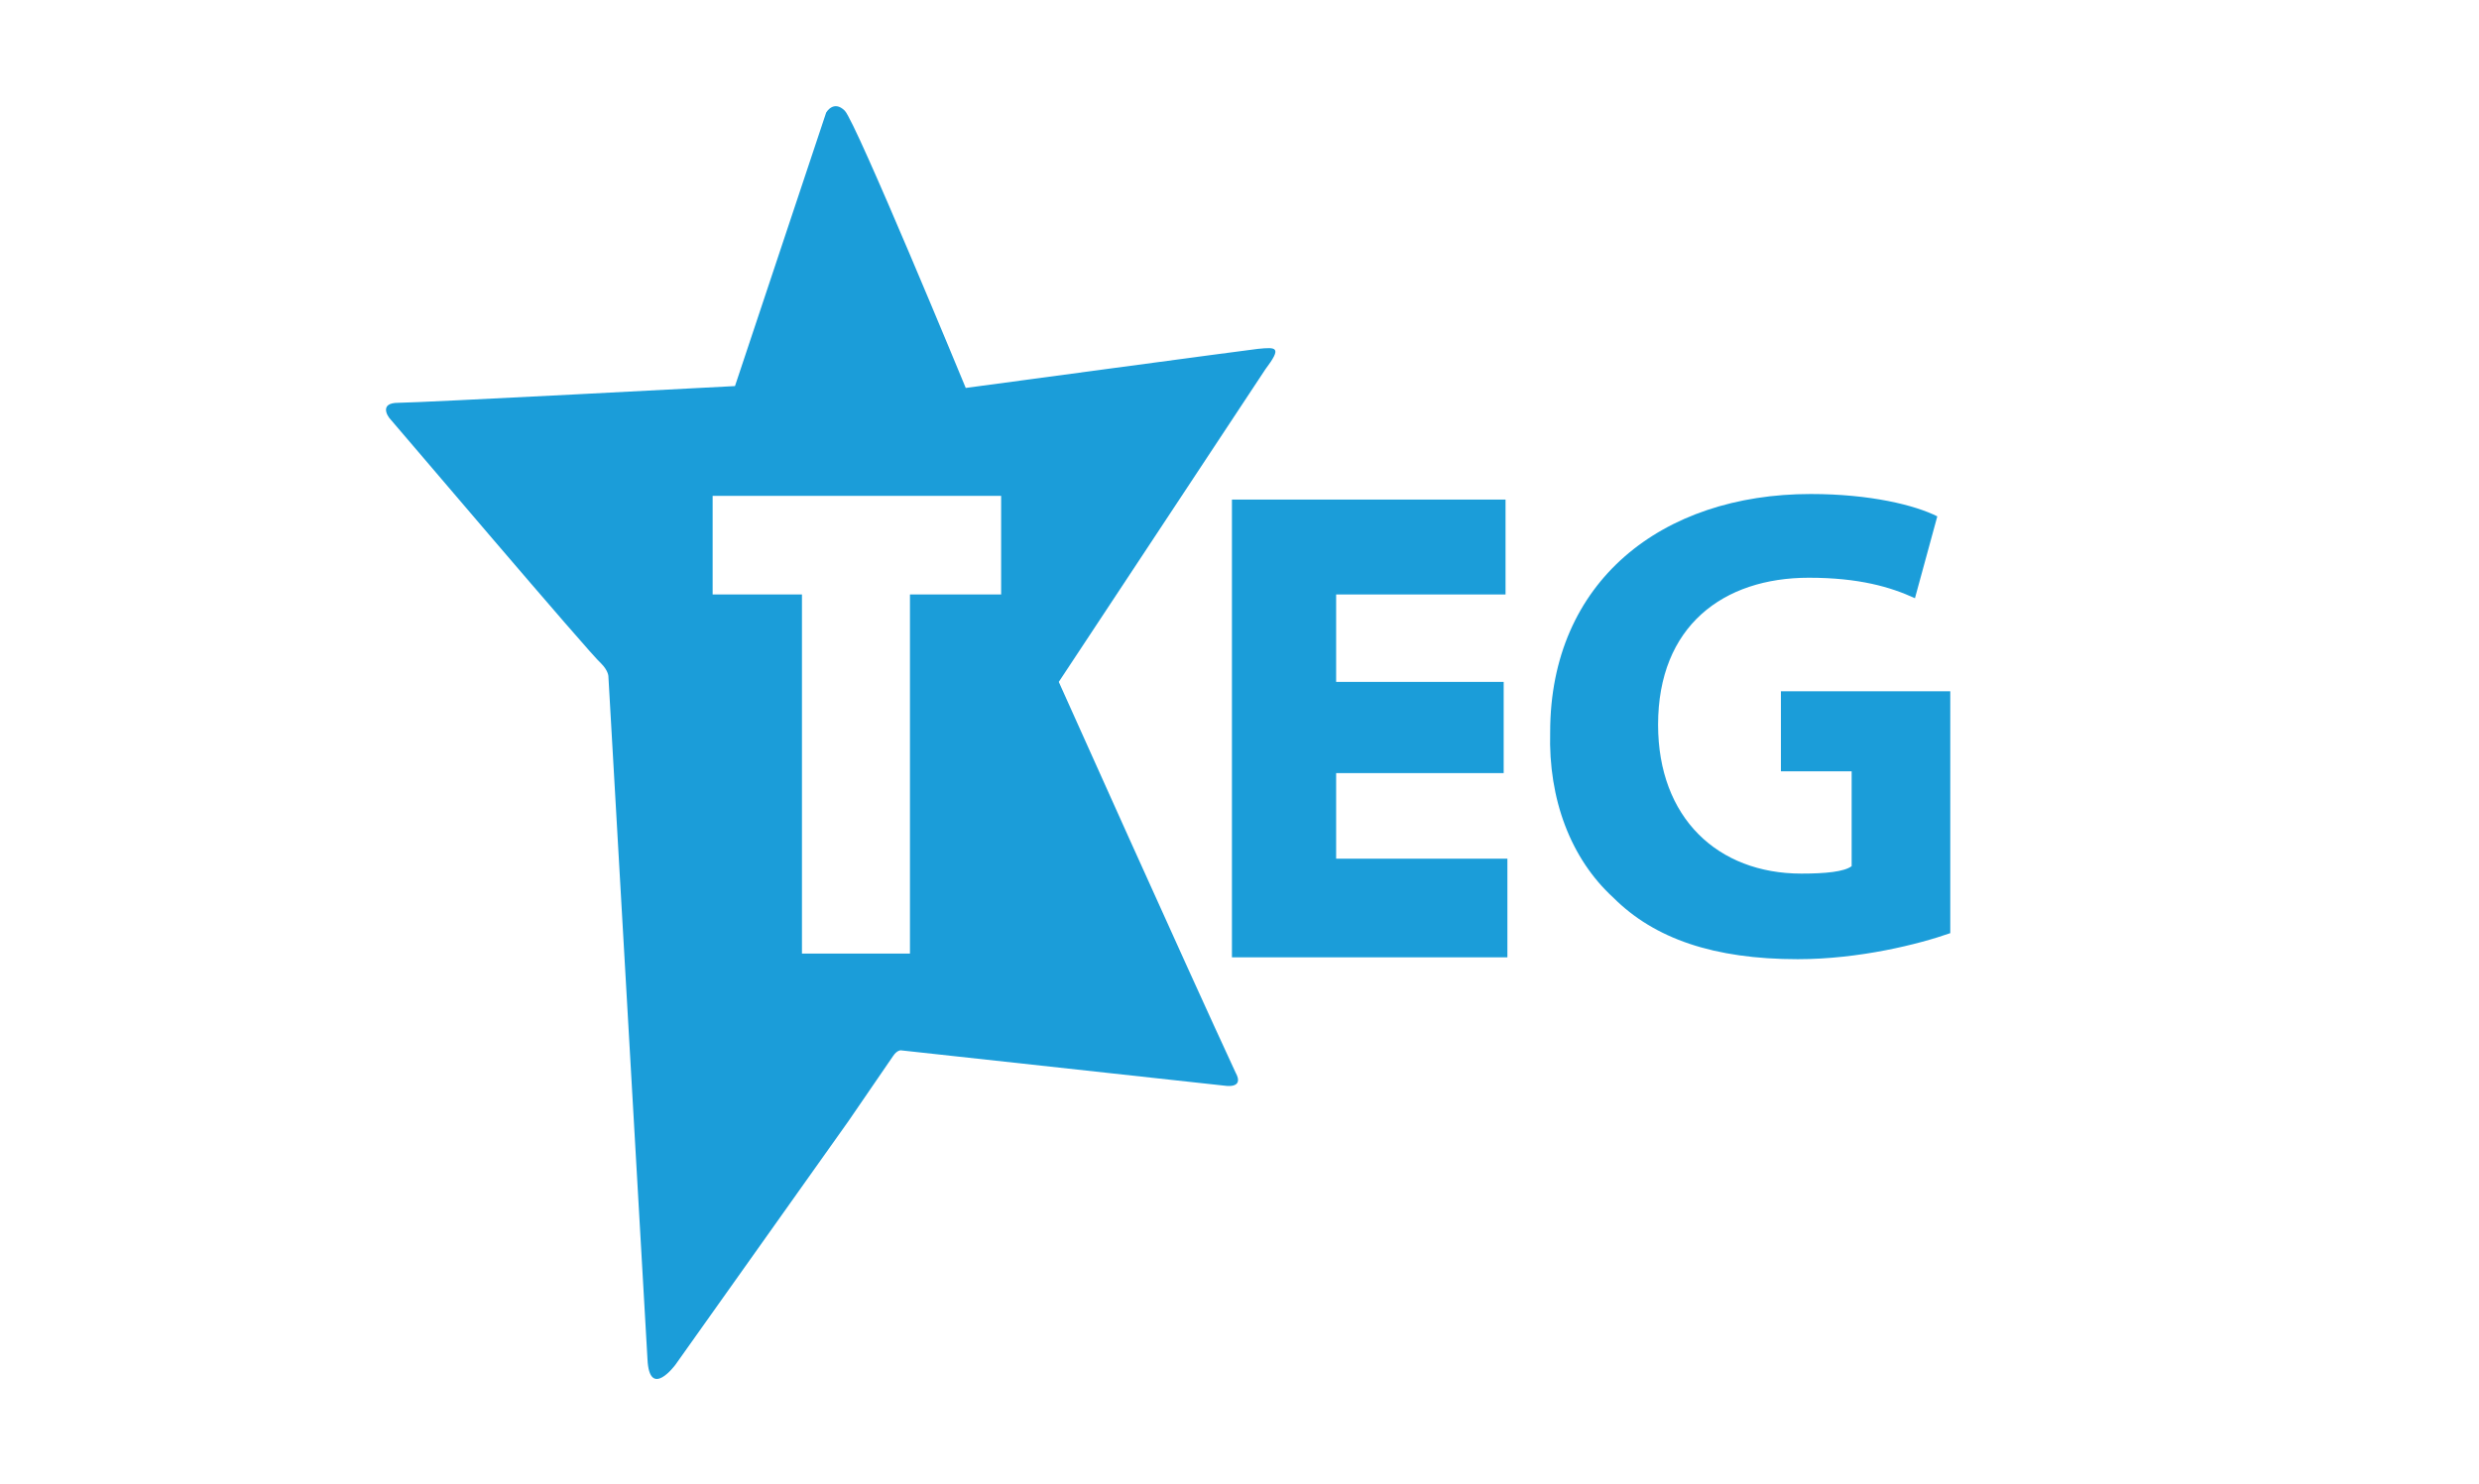 <?xml version="1.0" encoding="utf-8"?>
<!-- Generator: Adobe Illustrator 23.0.3, SVG Export Plug-In . SVG Version: 6.00 Build 0)  -->
<svg version="1.1" xmlns="http://www.w3.org/2000/svg" xmlns:xlink="http://www.w3.org/1999/xlink" x="0px" y="0px"
	 viewBox="0 0 600 359.3" style="enable-background:new 0 0 600 359.3;" xml:space="preserve">
<style type="text/css">
	.st0{display:none;}
	.st1{display:inline;fill-rule:evenodd;clip-rule:evenodd;fill:#02617D;}
	.st2{fill:#1B9DD9;}
	.st3{display:inline;}
	.st4{clip-path:url(#SVGID_2_);fill:#013B4A;}
	.st5{clip-path:url(#SVGID_4_);fill:#013B4A;}
	.st6{clip-path:url(#SVGID_6_);fill:#013B4A;}
	.st7{clip-path:url(#SVGID_8_);fill:#013B4A;}
	.st8{clip-path:url(#SVGID_10_);fill:#013B4A;}
	.st9{clip-path:url(#SVGID_12_);fill:#013B4A;}
	.st10{clip-path:url(#SVGID_14_);fill:#013B4A;}
	.st11{clip-path:url(#SVGID_16_);fill:#013B4A;}
	.st12{clip-path:url(#SVGID_18_);fill:#013B4A;}
	.st13{clip-path:url(#SVGID_20_);fill:#013B4A;}
	.st14{clip-path:url(#SVGID_22_);fill:#013B4A;}
	.st15{clip-path:url(#SVGID_24_);fill:#013B4A;}
	.st16{clip-path:url(#SVGID_26_);fill:#013B4A;}
	.st17{clip-path:url(#SVGID_28_);fill:#013B4A;}
	.st18{clip-path:url(#SVGID_30_);fill:#013B4A;}
	.st19{clip-path:url(#SVGID_32_);fill:#013B4A;}
	.st20{clip-path:url(#SVGID_34_);fill:#013B4A;}
	.st21{clip-path:url(#SVGID_36_);fill:#013B4A;}
	.st22{clip-path:url(#SVGID_38_);fill:#FAB513;}
	.st23{clip-path:url(#SVGID_40_);fill:#D99E13;}
	.st24{clip-path:url(#SVGID_42_);fill:#D99E13;}
	.st25{clip-path:url(#SVGID_44_);fill:#D99E13;}
	.st26{clip-path:url(#SVGID_46_);fill:#D99E13;}
	.st27{clip-path:url(#SVGID_48_);fill:#D99E13;}
	.st28{clip-path:url(#SVGID_50_);fill:#FFD207;}
	.st29{clip-path:url(#SVGID_52_);fill:#FAB513;}
	.st30{clip-path:url(#SVGID_54_);fill:#D99E13;}
	.st31{clip-path:url(#SVGID_56_);fill:#FAB513;}
	.st32{clip-path:url(#SVGID_58_);fill:#D99E13;}
	.st33{clip-path:url(#SVGID_60_);fill:#FAB513;}
	.st34{clip-path:url(#SVGID_62_);fill:#D99E13;}
	.st35{clip-path:url(#SVGID_64_);fill:#FAB513;}
	.st36{clip-path:url(#SVGID_66_);fill:#D99E13;}
	.st37{clip-path:url(#SVGID_68_);fill:#FAB513;}
	.st38{clip-path:url(#SVGID_70_);fill:#D99E13;}
	.st39{clip-path:url(#SVGID_72_);fill:#FFD207;}
	.st40{fill:none;stroke:#BB890E;stroke-width:2.1;stroke-miterlimit:10;}
	.st41{fill:#BB890E;}
	.st42{fill:#FFFFFF;}
	.st43{fill:#53AA47;}
</style>
<g id="Ebene_1" class="st0">
	<path id="logo" class="st1" d="M440.96,89.83c-0.97-1.5-1.83-3.06-2.58-4.68c-0.53-1.43-1.07-2.29-1.46-3.48
		c-0.04-0.5-0.22-0.99-0.51-1.41c-0.06,0.32-0.03,0.65,0.08,0.95c-0.83,1.99-1.14,4.16-0.89,6.3c0.22,0.85,0.99,1.92,1.34,2.87
		c0.24,0.78,0.76,1.45,1.46,1.87c1.77-0.1,3.55,0.1,5.25,0.6c-0.69-0.73-1.26-1.56-1.7-2.47c-0.4-0.08-0.6-0.46-0.98-0.56l0,0
		L440.96,89.83z M515.31,46.05H308.1c-8.61-0.44-15.94,6.18-16.39,14.78c-0.02,0.3-0.02,0.61-0.02,0.91v94.81
		c0,15.7,16.42,15.7,16.42,15.7h207.21c8.61,0.45,15.95-6.16,16.4-14.77c0.02-0.31,0.02-0.62,0.02-0.93V61.74
		c0-15.7-16.42-15.7-16.42-15.7l0,0L515.31,46.05z M508.61,136.97c-0.43,1.36-1.04,2.74-1.58,4.08s-1.1,2.61-1.72,3.88
		c-1.35,2.48-2.92,4.84-4.68,7.04c-1.28,1.6-2.64,3.12-4.1,4.56c-0.44,0.55-0.92,1.08-1.43,1.57c-0.31,0.24-0.77,0.47-1.15,0.75
		c-0.68,0.49-1.4,1.08-2.19,1.61c-1.27,0.72-2.72,1.04-4.17,0.92c-0.88,0.03-1.88,0.12-2.6,0.07c-0.32-0.03-0.57-0.2-0.92-0.26
		c-1-0.14-2.1-0.04-3.11-0.26c-2.58-1.52-5.17-3.04-7.78-4.52c-0.29-0.59-0.65-1.13-1.09-1.62c-0.43-0.42-0.82-0.89-1.15-1.39
		c-0.21-0.43-0.28-1.2-0.48-1.84c-0.44-1.48-1.03-2.92-1.74-4.29c-0.39-0.76-0.63-1.59-0.72-2.44c0.13-0.89,0.35-1.76,0.67-2.61
		c0.05-0.26,0-0.55,0.07-0.77c0.11-0.52,0.39-1.15,0.5-1.82c-0.13-0.55-0.31-1.1-0.54-1.61c-0.59-0.15-1.14-0.45-1.59-0.87
		c-0.73-1.54,1.56-2.42,1.37-4.03c-0.19-0.55-0.45-1.08-0.76-1.58c0.6-1.04,1.53-1.82,2.13-2.89c0.67-1.18,0.94-2.62,1.75-3.78
		c0.26-1.18,0.35-2.4,0.26-3.6c-0.27-1.32-1.38-2.98-1.77-4.39c0.07-1.1-0.48-2.16-1.42-2.73c-1.19-0.05-2.33,0.54-2.98,1.54
		c-0.04,0.47-0.06,0.94-0.04,1.41c-0.06,0.54-0.18,1.46-0.21,2.19c0.05,0.52-0.63,0.1-0.43,0.62c-0.07,0.39,0.01,0.8,0.23,1.14
		c-0.34,0.42-0.5,0.95-0.46,1.49c-0.26,0.54-0.56,1.07-0.89,1.58c-0.72,1.32-1.56,2.56-2.52,3.71c-0.6,0.78-1.08,1.64-1.45,2.55
		c-0.33,0.63-0.6,1.29-0.8,1.98c-1.1,4.09,1.7,7.53,3.73,11.44c0.74,0.59,1.42,1.25,2.03,1.98c0.39,0.52,0.72,1.39,1.2,2.13
		c0.53,0.64,0.97,1.35,1.3,2.11c0.14,0.56-0.06,1.48,0.04,2.36c0.06,0.61,0.36,1.23,0.35,1.76c0,0.71-0.89,2.98-1.89,1.98
		c-0.31-0.64-0.56-1.31-0.74-2.01c-0.07-0.07-0.15-0.12-0.24-0.16c-0.43-1-0.67-2.16-1.18-3.11c-0.27-0.52-0.76-1.09-1.11-1.7
		c-0.73-1.28-1.7-2.41-2.85-3.33c-0.32-0.27-0.61-0.49-0.92-0.79c-0.85-0.82-1.63-1.71-2.35-2.65c-0.52-0.68-0.85-1.52-1.4-2.1
		c-0.06-0.07-0.16,0.07-0.23-0.06c-0.72-0.52-1.33-1.16-1.81-1.91c0.08-0.61,0.22-1.21,0.4-1.8c0.03-0.64-0.19-1.48-0.22-2.21
		s-0.24-1.57-0.23-2.22c0.2-0.94,0.49-1.85,0.85-2.74c0.29-1.11,0.31-2.3,0.59-3.02c0.04-0.11,0.19-0.24,0.25-0.37
		c0.06-0.13,0-0.38,0.25-0.37c0.21-0.31,0.4-0.37,0.3-0.7c-0.51,0.04-0.96,0.37-1.13,0.85c-0.33,0.35-0.61,0.69-0.99,1.05
		c-0.51,0.35-0.94,0.8-1.28,1.32c-0.28,0.77-0.48,1.57-0.61,2.38c-0.14,0.6-0.19,1.12-0.32,1.67c-0.08,0.79-0.07,1.58,0.04,2.36
		c0.15,0.98,0.42,1.94,0.8,2.85c0.84,1.55,1.83,3.02,2.95,4.38c0.16,0.25,0.32,0.51,0.48,0.77c0.16,0.26,0.23,0.54,0.39,0.79
		c0.15,0.25,0.45,0.43,0.56,0.64c0.11,0.22,0.23,0.53,0.38,0.79c0.29,0.5,0.55,1.06,0.85,1.55c0.71,0.91,1.29,1.93,1.7,3.01
		c-0.2,1.5-0.19,3.02,0.04,4.51c-0.14,0.33-0.29,0.65-0.46,0.96c0.34,0.59,0.37,1.3,0.07,1.91c-1.18,0.4-2.49,0.01-3.25-0.98
		c-0.28-1.09-0.51-2.2-0.67-3.32c-0.07-0.18-0.37-0.26-0.21-0.49c-0.94-0.77-1.78-1.66-2.5-2.64c-0.71-1.72-1.52-3.4-2.43-5.02
		c-1.3-1.52-2.45-3.18-3.41-4.94c-0.15-0.37-0.1-0.73-0.21-1.04c-0.11-0.31-0.29-0.46-0.36-0.68c-0.16-0.55-0.16-1.21-0.35-1.76
		c-0.51-1.36-0.86-2.77-1.07-4.21c-1.94-0.1-3.89,0.09-5.78,0.59c-0.27,0.32-0.58,0.59-0.92,0.82c-0.29,0.81-0.57,1.77-0.85,2.86
		c0.01,0.28,0,0.57-0.03,0.85c-0.38,0.61-0.65,1.28-0.8,1.98c0.1,0.27,0.22,0.54,0.38,0.78c0.35,0.97,0.48,1.74,0.73,2.55
		c0.57,1.81,1.11,3.13,1.7,5.16c0.22,0.56,0.38,1.14,0.46,1.74c-0.07,0.55-0.21,1.08-0.43,1.59c-0.17,0.51-0.3,1.14-0.46,1.48
		c-0.74,0.99-1.53,1.93-2.37,2.83c-0.4,0.62-0.49,1.31-0.9,2.01c-0.62,0.28-1.21,0.61-1.77,0.99c-1.03,0.07-1.92-0.7-1.99-1.73
		c-0.02-0.24,0.01-0.48,0.08-0.7c0.07-0.31,0.15-0.61,0.26-0.91c0.4-0.55,0.84-1.07,1.32-1.55c0,0,0.2-0.65,0.28-0.8
		c0.51-1.36,0.36-2.88-0.4-4.12c-0.34-0.64-0.91-1.22-1.28-2.01c-0.53-1.13-0.72-2.53-1.2-3.75c-0.04-0.07-0.09-0.13-0.14-0.19
		c-0.57-0.9-1.05-1.85-1.45-2.84c-0.05-0.57-0.06-1.14-0.02-1.7c-0.23-0.8-0.25-1.65-0.06-2.46c-1.23-0.27-2.49-0.32-3.74-0.14
		c-0.62,0.26-1.21,0.59-1.75,0.99c-0.99,0.48-1.89,1.13-2.67,1.91c-0.13,0.15-0.16,0.43-0.32,0.6c-0.27,0.19-0.48,0.46-0.61,0.76
		c-0.17,0.31-0.32,0.63-0.46,0.95c-0.1,0.64-0.11,1.3-0.04,1.95c0.23,2.08,1.55,4.34,1.88,6.63c0.12,1.14,0.14,2.29,0.05,3.43
		c-0.36,0.76-0.9,1.42-1.58,1.92c-0.58,0.77-1.25,1.47-1.98,2.1c-0.6,0.24-1.21,0.44-1.84,0.58c-0.26,0.14-0.53,0.26-0.8,0.37
		c-0.31,0.08-0.6,0.11-0.95,0.18c-0.84-0.91-1.18-2.17-0.9-3.38c0.69-0.78,1.61-1.33,2.62-1.58c0.42-0.68,0.78-1.39,1.09-2.13
		c0.23-1.45-0.15-2.94-1.06-4.1c-1.26-0.84-2.35-1.91-3.24-3.14c-0.13-0.66-0.3-1.31-0.51-1.95c0.28-0.19,0.53-0.42,0.74-0.68
		c-0.17-1.26-0.13-2.54,0.1-3.79c0.79-0.88,1.51-1.81,2.17-2.79c1.28-0.43,2.13-1.34,3.44-1.85c0.21-0.08,0.77,0.07,0.79-0.37
		c-0.17-0.61-0.58-1.12-1.15-1.39c-1.05-0.21-2.13-0.29-3.2-0.24c-1.12-0.07-2.25-0.04-3.36,0.11c-0.31-0.15-0.62-0.26-0.95-0.35
		c-0.66,0.22-1.38,0.25-2.05,0.07c-0.37-0.1-0.75-0.17-1.13-0.21c-0.86,0.11-1.72,0.17-2.58,0.17c-0.76-0.1-1.52-0.24-2.27-0.43
		c-1.75-0.4-3.89-0.72-5.58-1.18c-1-0.63-1.95-1.34-2.83-2.13c-0.17-0.2-0.35-0.38-0.55-0.54c-0.94-0.39-1.94-0.6-2.96-0.61
		c-0.51,0.03-0.95,0.23-1.47,0.28c-0.77,0.09-1.65-0.07-2.51,0.06c-1.98,0.58-4.05,0.77-6.1,0.54c-0.75-0.64-1.59-1.16-2.5-1.55
		c-0.67,0.23-1.3,0.57-1.86,1c-0.92,0.25-1.88,0.28-2.82,0.11c-0.32-0.05-0.69,0.07-1.28,0.03c-0.37-0.03-0.85-0.23-1.28-0.29
		c-0.43-0.07-0.93-0.09-1.34-0.17c-0.78-0.14-1.49-0.54-2.21-0.64c-0.33-0.05-0.74,0.12-1.07,0.09c-0.97-0.12-1.92-0.34-2.85-0.63
		c-0.71-0.23-1.31-0.78-1.95-1.02c-0.64-0.25-1.34-0.36-1.98-0.58c-0.62-0.28-1.25-0.52-1.9-0.71c-0.95-0.2-2.07,0.09-3.07-0.15
		c-0.68-0.23-1.29-0.63-1.76-1.17c-0.43-0.48-0.6-1.06-1.07-1.52c-1.71,0.45-3.48,0.6-5.23,0.46c-2.37-0.71-4.54-1.99-6.31-3.72
		c-0.29-0.35-0.45-0.81-0.77-1.14c-0.55-0.45-1.14-0.83-1.77-1.16c-0.69-1.07-1.66-1.93-2.8-2.49c-0.74-0.56-1.4-1.21-2.1-1.75
		c-0.7-0.54-1.43-1.17-2.21-1.7c-0.77-0.49-1.49-1.03-2.18-1.63c-1.18-1.18-1.87-2.68-3.1-4.02c-0.43-0.33-0.85-0.64-1.28-0.94
		c-0.45-0.28-0.88-0.59-1.28-0.93c-0.42-0.89-1.19-1.56-2.13-1.85c-0.6,0.2-1.13,0.57-1.53,1.05c-0.27,0.47-0.7,0.82-1.22,0.99
		c-1.88,0.25-2.22-2.72-2.35-4.6c-0.25-2.89-0.9-5.73-1.92-8.45c-0.71-1.03-0.81-2.37-0.27-3.5c0.87-0.2,1.78-0.07,2.55,0.36
		c0.55,0.07,1.15-0.13,1.75,0c0.77,0.14,1.63,0.64,2.58,0.9c0.88,0.23,1.84,0.43,2.64,0.67c1.72,0.19,3.31,0.99,4.49,2.25
		c0.11,0.95,0.16,1.91,0.14,2.87c0.36,0.82,0.81,1.6,1.35,2.33c0.62,1.02,1.47,1.88,2.47,2.53c0.7,0.58,1.46,1.08,2.27,1.5
		c0.66,0.24,1.41,0.23,2.05,0.46c0.19,0.07,0.31,0.34,0.53,0.43c0.23,0.04,0.46,0.11,0.68,0.19c0.28,0.28,0.53,0.59,0.75,0.92
		c0.77,0.89,1.63,1.69,2.55,2.41c0.63,1.21,1.38,2.36,2.22,3.44c1.1,0.25,2.22,0.36,3.34,0.33c0.56,0.15,0.95,0.7,1.6,0.85
		c0.48,0.08,0.96,0.13,1.44,0.16c0.27,0.32,0.55,0.62,0.85,0.91c1.03,0.32,1.98,0.83,2.82,1.5c0.92,0.47,1.8,1.02,2.63,1.64
		c0.08,0.09,0.13,0.48,0.22,0.6c0.17,0.15,0.35,0.29,0.53,0.43c0.21,0.39,0.54,0.71,0.94,0.89c1.64,0.17,3.01-0.38,4.43-0.21
		c0.7,0.24,1.39,0.54,2.04,0.9c0.74,0.27,1.4,0.22,2.06,0.46c0.13,0.52,0.42,0.99,0.82,1.35c1.73,0.13,3.46,0.02,5.16-0.33
		c0.54,0.08,1.08,0.19,1.6,0.34c0.57,0.07,1.04,0.05,1.55,0.13c1.11,0.22,2.23,0.36,3.36,0.43c0.37,0.49,0.91,0.84,1.51,0.99
		c0.93-0.39,1.93-0.59,2.94-0.57c1.16-0.73,3-0.15,3.87-0.85c1.43,0.8,3.66,0.43,5.05,1.28c0.46-0.5,0.86-1.04,1.19-1.63
		c0.6-0.04,0.48,1,1.07,0.98c0.45-1.15,0.73-2.37,0.8-3.6c0.52-0.14,0.99-0.42,1.37-0.8c1.27-0.25,2.46-0.77,3.5-1.53
		c0.79,0.08,1.59-0.04,2.33-0.34c0.49-0.27,0.98-0.65,1.55-0.95c1.05-0.55,2.23-1.02,3.19-1.48c0.55-0.3,1.12-0.55,1.7-0.75
		c0.6-0.13,1.35,0.14,1.95-0.06c0.57-0.34,1.11-0.73,1.61-1.17c0.63-0.18,1.2-0.52,1.66-0.97c-1.49-0.7-2.88-1.59-4.14-2.64
		c-0.66-0.6-1.35-1.28-2.13-1.95c-0.48-0.38-0.92-0.8-1.33-1.25c-0.43-0.52-0.89-1.23-1.36-1.89c-1.22-1.63-2.18-3.44-2.83-5.36
		c-0.1-0.45-0.23-0.9-0.38-1.33c-0.3-0.32-0.59-0.66-0.85-1.02c0.41-1.37,0.41-2.83,0-4.19c0.02-0.5-0.01-1-0.09-1.49
		c-0.27-0.51-0.58-0.99-0.95-1.44c-0.45-0.78-1-1.51-1.63-2.15c-0.68-0.66-1.41-1.52-2.06-2.07c-0.11-0.55-0.23-1.1-0.34-1.65
		c0.06-0.24,0.96-0.16,0.45-0.52c-0.07-0.27,0.05-0.56,0.29-0.7c0.77,0.22,1.57,0.35,2.37,0.4c0.76,0.45,1.34,1.04,2.06,1.54
		c1.2,0.44,2.2,1.33,2.78,2.47c0.11,0.27,0.23,0.54,0.38,0.79c0.35,0.56,0.66,1.15,0.91,1.76c0.08,0.31,0,0.65,0.08,0.95
		c0.26,0.8,0.89,1.57,1.28,2.44c0.12,0.29,0.06,0.61,0.18,0.93c0.34,0.63,0.56,1.32,0.63,2.03c0.46,0.57,1.2,0.98,1.76,1.7
		c0.27,0.34,0.43,0.85,0.7,1.28c0.64,1.08,1.49,2.02,2.51,2.75c0.47-0.02,0.93,0.08,1.36,0.27c1.12,1.31,1.94,5.7,4.19,3.38
		c-0.15-0.77-0.53-1.49-1.08-2.05c-0.18-0.34-0.29-0.9-0.51-1.41c-0.43-1-0.57-2.02-1.02-3.46c-0.11-0.39-0.33-0.72-0.43-1.1
		c-0.53-2.74-0.84-5.52-0.91-8.31c0.06-1.33-0.57-2.59-1.66-3.34c-0.64-0.2-1.29-0.36-1.95-0.49c-1.47,0.03-2.76-0.97-3.1-2.41
		c0.23-0.4,0.59-0.7,1.03-0.85c0.98-0.68,2.29-0.68,3.27,0c0.57,0.22,1.13,0.47,1.68,0.75c0.59,0.53,1.14,1.1,1.65,1.7
		c0.55,0.51,1.06,1.06,1.54,1.65c0.45,0.72,0.85,1.47,1.21,2.24c1.17,1.91,2.19,3.9,3.06,5.96c0.24,0.7,0.6,1.36,1.05,1.95
		c1.09,2.02,2.04,4.1,2.85,6.24c1.12-0.26,2.22-0.62,3.28-1.06c0.67-0.58,1.23-1.27,1.66-2.04c0.65-0.86,1.23-1.76,1.75-2.7
		c-0.03-0.55,0-1.1,0.09-1.64c-0.02-0.51-0.01-1.01,0.03-1.52c0-0.06,0.18,0,0.2-0.14c0.11-0.48,0.27-0.94,0.48-1.38
		c0.12-0.37,0.18-0.77,0.32-1.14c0.4-0.79,0.67-1.64,0.8-2.52c-0.23-1.18-0.71-2.3-1.42-3.27c-0.28-0.4-0.61-0.9-0.93-1.32
		c-0.82-0.73-1.3-1.76-1.34-2.86c0.35-0.58,0.86-1.06,1.47-1.36c1.38,0.44,2.65,1.19,3.71,2.19c0.31,0.48,0.69,0.91,1.13,1.28
		c0.07,0.3,0.24,0.57,0.49,0.76c0.09,0.29,0.3,0.52,0.57,0.65c-0.21-0.89,0-1.7-0.19-2.55c-0.1-0.39-0.4-0.75-0.56-1.18
		c-0.1-0.45-0.23-0.89-0.38-1.32c-0.36-0.7-1.11-1.2-1.48-1.97c-0.43-0.85-0.55-1.77-1.09-2.7c-0.14-0.23-0.43-0.4-0.57-0.64
		c-0.89-1.01-1.1-2.45-0.52-3.67c0.65,0.07,1.26,0.37,1.7,0.85c0.57,0.33,1.09,0.74,1.56,1.2c0.32,0.43,0.54,1.12,0.87,1.66
		c0.34,0.54,0.75,1,1.07,1.51c0.67,1.08,1.09,2.32,1.68,3.44c0.6,1.2,1.25,2.33,1.8,3.53c0.5,1.18,1.16,2.28,1.96,3.27
		c0.92,2.36,2.32,4.51,4.12,6.31c0.9,1.2,1.75,2.61,2.74,3.88c0.7,0.97,1.73,1.65,2.89,1.91c0.52,0.52,1.2,0.85,1.93,0.92
		c-0.17-0.27-0.37-0.51-0.58-0.75c-0.28-0.57-0.61-1.12-0.99-1.63c-0.13-0.08-0.26-0.16-0.37-0.26c-0.01-0.1-0.04-0.21-0.06-0.31
		c-0.47-0.39-0.86-0.87-1.15-1.4c-0.17-0.23-0.39-0.43-0.56-0.64c-0.17-0.21-0.21-0.54-0.38-0.79c-0.37-0.41-0.72-0.85-1.03-1.31
		c-0.2-0.43-0.35-1.02-0.52-1.51c-0.74-2.47-1.32-4.98-1.75-7.52c0.43-1.94,0.67-3.83,1.05-5.58c0.06-0.24,0.14-0.43,0.19-0.68
		c0.03-0.16-0.05-0.51,0-0.64c0.13-0.38,0.48-0.67,0.66-1.09c0.07-0.18,0.09-0.46,0.18-0.69c0.42-1.16,1-2.26,1.75-3.24
		c1.81-1.14,3.16-2.58,4.91-3.74c1.45-0.63,3-1,4.57-1.1c3.39,0.1,6.77,0.53,10.08,1.28c3.37,1.67,6.75,3.14,10.13,4.82
		c0.19,0.09,0.3,0.23,0.51,0.33c0.31,0.15,0.63,0.28,0.96,0.46c0.2,0.11,0.36,0,0.57,0.11c0.63,0.27,1.19,0.66,1.83,0.93
		c0.64,0.28,1.48,0.46,2.13,0.78c0.81,0.47,1.57,1.01,2.29,1.61c0.11,0.09,0.26,0.14,0.38,0.24c0.92,0.82,2.16,1.68,3.23,2.5
		c0.62,1.24,1.33,2.43,2.13,3.56c0.53,0.75,1.11,1.46,1.74,2.13c0.59,0.42,1.1,0.94,1.5,1.54c0.58,1.33-0.04,3.98-1.93,3.41
		c0.62,1.51-0.95,2.3-2.63,2.13c-2.01-1.91-4.19-3.65-6.5-5.19c-1-0.27-2.03-0.47-3.06-0.59c-0.58-0.11-1.18-0.14-1.77-0.09
		c-0.82,0.32-1.62,0.69-2.39,1.12c-0.43,0.17-0.89,0.31-1.33,0.47c-0.35,0.13-0.8,0.18-1.13,0.32c-1.52,0.83-3.08,1.56-4.68,2.2
		c-1.91,0.58-3.88,0.96-5.87,1.13c-1.08-0.05-2.14-0.32-3.11-0.8c-1.17-0.38-2.36-0.69-3.57-0.93c-0.53-0.52-1.13-0.95-1.79-1.28
		c-0.51-0.5-1.14-0.86-1.84-1.04c0.31,0.56,0.71,1.06,1.18,1.49c0.2,0.69,0.55,1.32,1.03,1.85c1.4,1.35,2.93,2.57,4.55,3.64
		c0.63,0.54,1.46,1.31,2.13,1.95c0.24,0.3,0.51,0.57,0.82,0.8c0.93,0.24,1.88,0.42,2.83,0.53c0.51,0.53,1.28,0.89,1.82,1.48
		c0.62,0.74,1.41,1.33,2.31,1.7c0.64,0.15,1.33-0.06,1.98,0.05c0.36,0.09,0.7,0.2,1.04,0.34c0.32,0.16,0.61,0.35,0.89,0.58
		c0.64,0.3,1.21,0.74,1.67,1.28c0.15,0.7,0.22,1.41,0.21,2.13c0.07,0.28,0.13,0.56,0.17,0.85c-0.26,1.41-0.85,2.74-1.7,3.88
		c-0.3,0.21-0.64,0.36-1,0.43c-0.07,0.93-0.29,1.85-0.66,2.71c0.83,0.05,1.58,0.51,2,1.23c0.05,0.46,0.07,0.92,0.06,1.38
		c0.27,1.06,0.27,2.17,0,3.22c-0.26,0.43-0.5,0.87-0.71,1.33c2.71-0.06,3.72,2.39,5.96,3.04c0.31,0.04,0.61,0.17,0.85,0.37
		c0.24,0.81-0.01,1.69-0.63,2.27c-0.29,0.62-0.4,1.33-0.69,1.97c-0.29,0.63-0.56,1.16-0.85,1.78c-0.03,1.21-0.31,2.4-0.83,3.49
		c0.11,0.6,0.12,1.22,0.04,1.82c-0.08,0.96-0.25,1.7-0.27,2.95c0,1.05-0.21,2.53-0.13,3.68c0.15,0.76,0.24,1.54,0.26,2.32
		c-0.19,0.48-0.35,0.98-0.46,1.49c-0.7,0.55-1.34,1.18-2.16,1.7c-0.88,0.33-1.6,0.97-2.04,1.8c1.11,0.3,2.27,0.3,3.38,0
		c0.61-0.33,1.18-0.74,1.7-1.2c0.85-0.61,1.6-1.08,2.58-1.79c0.76-0.65,1.61-1.18,2.52-1.57c1.3-0.4,2.64-0.66,3.99-0.77
		c2.16-0.17,4.51,0.56,6.5,0.36c0.72-0.06,1.41-0.27,2.05-0.61c1.36-1.2,2.51-2.63,3.41-4.21c0.43-2.07,1.86-3.41,2.09-5.35
		c0.38-0.3,0.67-0.69,0.85-1.13c1.09-0.27,1.7-0.85,2.71-1.18c0.75,0.2,0.91,1.26,1.62,1.52c0.63-0.36,1.35-0.53,2.07-0.51
		c0,0.21,0.08,0.32,0.27,0.27c0.06,0.31,0.12,0.62,0.19,0.93c0,0-0.2,0.03-0.21,0.04c-0.04,1.28,0.71,2.83,0.63,4.19
		c-0.4,2.9-1.15,5.75-2.21,8.49l0,0L508.61,136.97z M113.08,312.68c-18.96,0-32.12-10.83-32.12-29.02v-13.52h25.34v13.34
		c-0.31,3.63,2.39,6.83,6.02,7.14c0.25,0.02,0.5,0.03,0.75,0.02c4.64,0,7.35-3.1,7.35-9.68c0.17-5.09-1.71-10.04-5.22-13.74
		l-21.1-21.08c-7.35-7.35-11.61-15.67-11.61-30.95c0-20.5,10.45-31.73,30.57-31.73c18.96,0,29.99,10.83,29.99,29.02v13.55h-24.17
		v-13.35c0.58-3.33-1.66-6.5-4.99-7.07c-0.27-0.05-0.54-0.08-0.81-0.09c-4.06,0-6.2,4.26-6.2,10.25c-0.27,4.68,1.33,9.28,4.45,12.77
		l21.09,21.07c8.44,8.01,12.91,19.34,12.19,30.96c0,20.12-11.22,32.11-31.53,32.11l0,0L113.08,312.68z M182.19,312.68
		c-18.96,0-30.95-10.83-30.95-29.02v-71.18c0-18.18,12-29.02,30.95-29.02s30.95,10.83,30.95,29.02v13.54h-25.55v-12.77
		c0.76-2.99-1.06-6.03-4.05-6.79c-2.99-0.76-6.03,1.06-6.79,4.05c-0.23,0.9-0.23,1.84,0,2.74v69.65c-0.76,2.99,1.06,6.03,4.05,6.79
		c2.99,0.76,6.03-1.06,6.79-4.05c0.23-0.9,0.23-1.84,0-2.74v-12.77h25.55v13.54C213.14,301.86,201.15,312.69,182.19,312.68
		L182.19,312.68L182.19,312.68z M251.74,312.68c-18.96,0-31.53-10.83-31.53-29.01v-71.19c0-18.19,12.58-29.02,31.53-29.02
		s31.53,10.83,31.53,29.02v71.2c0,18.19-12.57,29.01-31.53,29.01l0,0V312.68z M257.74,213.25c0.49-3.31-1.79-6.4-5.11-6.89
		c-3.31-0.49-6.4,1.79-6.89,5.11c-0.09,0.59-0.09,1.19,0,1.78v69.66c-0.49,3.31,1.79,6.4,5.11,6.89c3.31,0.49,6.4-1.79,6.89-5.11
		c0.09-0.59,0.09-1.19,0-1.78v-69.64l0,0V213.25z M331.14,311.14c-1.74-4.43-2.53-9.17-2.32-13.92v-30.37
		c0.57-3.12-1.49-6.11-4.61-6.68c-0.27-0.05-0.54-0.08-0.81-0.09h-6.39v51.07h-25.32V185.02h31.15c21.67,0,31.14,9.87,31.14,28.63
		v16.25c0,9.09-3.1,16.83-10.25,19.16c7.16,2.32,10.25,10.06,10.25,19.16v28.24c-0.01,5.06,1.05,10.07,3.1,14.7h-25.92
		L331.14,311.14z M328.82,219.63v-5.21c0.6-3.3-1.59-6.46-4.88-7.06c-0.37-0.07-0.74-0.1-1.11-0.1h-5.8v29.98h6.39
		c3.17-0.12,5.63-2.79,5.51-5.96c-0.01-0.27-0.04-0.54-0.09-0.81v-10.83l0,0L328.82,219.63z M398.28,265.88h-8.71v45.27h-25.35
		V185.01h31.74c21.67,0,31.14,9.87,31.14,28.63v24.57c0,17.6-11.02,27.68-28.82,27.68l0,0V265.88z M401.98,214.42
		c0.6-3.3-1.59-6.46-4.89-7.06c-0.37-0.07-0.74-0.1-1.11-0.1h-6.39v35.77h5.42c3.49,0.38,6.63-2.14,7.01-5.63
		c0.06-0.57,0.05-1.15-0.05-1.72v-21.29l0,0L401.98,214.42z M434.72,185.01h25.55v126.14h-25.55V185.01L434.72,185.01L434.72,185.01
		z M500.12,312.68c-18.97,0-31.54-10.83-31.54-29.01v-71.19c0-18.19,12.57-29.02,31.54-29.02s31.53,10.83,31.53,29.02v71.2
		c0,18.19-12.58,29.01-31.53,29.01l0,0V312.68z M506.11,213.25c0.49-3.31-1.79-6.4-5.11-6.89c-3.31-0.49-6.4,1.79-6.89,5.11
		c-0.09,0.59-0.09,1.19,0,1.78v69.66c-0.49,3.31,1.79,6.4,5.11,6.89c3.31,0.49,6.4-1.79,6.89-5.11c0.09-0.59,0.09-1.19,0-1.78
		v-69.64l0,0V213.25z M109.79,68.88v29.62h21.67v22.44H109.6v51.27H84.45V46.05h49.91v22.83H109.79z M183.06,172.19l-13.74-45.47
		l-3.1,7.93v37.53h-25.35V46.05h25.34v50.67c0.38-5.6,1.49-11.13,3.29-16.45l12.57-34.24H208l-20.49,54.59l22.25,71.58h-26.69
		V172.19z M249.79,126.92h-8.7v45.27h-25.35V46.05h31.73c21.67,0,31.15,9.87,31.15,28.63v24.57c0,17.6-11.03,27.68-28.83,27.68l0,0
		L249.79,126.92z M253.46,75.45c0.6-3.3-1.58-6.46-4.88-7.06c-0.37-0.07-0.74-0.1-1.12-0.1h-6.39v35.77h5.42
		c3.49,0.38,6.63-2.14,7.01-5.63c0.06-0.57,0.05-1.15-0.05-1.72V75.43l0,0L253.46,75.45z"/>
</g>
<g id="TEG">
	<g>
		<g>
			<g id="XMLID_2_">
				<g>
					<polygon class="st2" points="364.84,207.89 364.84,231.77 298.17,231.77 298.17,120.95 364.39,120.95 364.39,143.92 
						323.39,143.92 323.39,165.09 363.94,165.09 363.94,187.17 323.39,187.17 323.39,207.89 					"/>
				</g>
				<g>
				</g>
			</g>
			<g>
				<path class="st2" d="M472.05,225.91c-7.66,2.7-22.07,6.31-36.94,6.31c-20.27,0-34.69-4.96-44.6-14.87
					c-10.36-9.46-15.77-23.88-15.32-40.09c0-36.49,27.03-57.66,63.07-57.66c14.42,0,25.23,2.7,30.63,5.41l-5.41,19.82
					c-5.86-2.7-13.51-4.96-25.68-4.96c-20.72,0-36.49,11.71-36.49,35.59c0,22.52,14.42,36.04,34.69,36.04
					c5.86,0,10.36-0.45,12.16-1.8v-22.97h-17.12v-19.37h40.99V225.91z"/>
			</g>
			<g id="XMLID_1_">
				<g>
					<g>
						<g>
							<path class="st2" d="M304.47,84.46c-0.45,0-70.73,9.46-70.73,9.46S207.17,29.5,204.46,26.8s-4.5,0.45-4.5,0.45l-22.07,66.22
								c0,0-76.58,4.05-81.54,4.05c-4.5,0-2.7,3.15-1.8,4.05c0.45,0.45,48.65,57.21,50.9,59.01c1.8,1.8,1.8,3.15,1.8,3.15
								s9.01,157.22,9.46,165.33c0.45,9.91,6.76,1.35,6.76,1.35l41.9-59.01l10.81-15.77c0.9-1.35,1.8-1.35,1.8-1.35l78.38,8.56
								c0,0,4.96,0.9,2.7-3.15c-11.71-25.23-42.8-94.6-42.8-94.6l50-75.68C310.33,84.01,308.98,84.01,304.47,84.46z M242.31,143.92
								h-22.07v86.94H194.1v-86.94h-21.62v-23.88h69.83V143.92z"/>
						</g>
					</g>
				</g>
			</g>
		</g>
	</g>
</g>
<g id="V_Star" class="st0">
	<g class="st3">
		<g>
			<g>
				<defs>
					<rect id="SVGID_1_" x="32.49" y="65.71" width="534.3" height="228.69"/>
				</defs>
				<clipPath id="SVGID_2_">
					<use xlink:href="#SVGID_1_"  style="overflow:visible;"/>
				</clipPath>
				<path class="st4" d="M275.26,251.87c3.26,1.78,8.6,3.41,13.78,3.41c5.78,0,8.74-2.37,8.74-6.08c0-3.41-2.67-5.34-9.19-7.71
					c-9.19-3.26-15.27-8.3-15.27-16.45c0-9.49,8-16.6,20.9-16.6c6.37,0,10.82,1.19,14.08,2.82l-2.82,9.93
					c-2.07-1.04-6.08-2.67-11.41-2.67c-5.48,0-8,2.52-8,5.34c0,3.56,2.96,5.04,10.23,7.86c9.78,3.56,14.23,8.74,14.23,16.6
					c0,9.19-7.11,17.19-22.23,17.19c-6.37,0-12.6-1.78-15.71-3.41L275.26,251.87z"/>
			</g>
			<g>
				<defs>
					<rect id="SVGID_3_" x="32.49" y="65.71" width="534.3" height="228.69"/>
				</defs>
				<clipPath id="SVGID_4_">
					<use xlink:href="#SVGID_3_"  style="overflow:visible;"/>
				</clipPath>
				<polygon class="st5" points="331.29,220 316.32,220 316.32,209.48 358.85,209.48 358.85,220 343.74,220 343.74,264.76 
					331.29,264.76 				"/>
			</g>
			<g>
				<defs>
					<rect id="SVGID_5_" x="32.49" y="65.71" width="534.3" height="228.69"/>
				</defs>
				<clipPath id="SVGID_6_">
					<use xlink:href="#SVGID_5_"  style="overflow:visible;"/>
				</clipPath>
				<path class="st6" d="M375.9,250.53l-3.85,14.23h-12.89l16.9-55.28h16.3l17.19,55.28h-13.49l-4.3-14.23
					C391.76,250.53,375.9,250.53,375.9,250.53z M389.98,241.2l-3.41-11.71c-0.89-3.26-1.93-7.41-2.67-10.67h-0.3
					c-0.74,3.26-1.63,7.41-2.52,10.67l-3.41,11.71H389.98z"/>
			</g>
			<g>
				<defs>
					<rect id="SVGID_7_" x="32.49" y="65.71" width="534.3" height="228.69"/>
				</defs>
				<clipPath id="SVGID_8_">
					<use xlink:href="#SVGID_7_"  style="overflow:visible;"/>
				</clipPath>
				<path class="st7" d="M419.32,210.22c4-0.74,9.93-1.19,16.6-1.19c8.15,0,13.93,1.19,17.93,4.45c3.41,2.67,5.19,6.52,5.19,11.56
					c0,6.97-5.04,11.86-9.78,13.49v0.3c3.85,1.63,5.93,5.19,7.41,10.23c1.78,6.37,3.41,13.49,4.45,15.71h-12.75
					c-0.89-1.63-2.22-6.08-3.71-12.89c-1.63-6.97-4-8.74-9.04-8.89h-3.71v21.79h-12.45v-54.54H419.32z M431.77,233.93h4.89
					c6.22,0,9.93-3.11,9.93-8c0-5.04-3.41-7.56-9.19-7.56c-2.96,0-4.74,0.15-5.63,0.44V233.93z"/>
			</g>
			<g>
				<defs>
					<rect id="SVGID_9_" x="32.49" y="65.71" width="534.3" height="228.69"/>
				</defs>
				<clipPath id="SVGID_10_">
					<use xlink:href="#SVGID_9_"  style="overflow:visible;"/>
				</clipPath>
				<polygon class="st8" points="70.29,275.88 80.07,275.88 80.07,277.51 71.92,277.51 71.92,282.84 79.92,282.84 79.92,284.47 
					71.92,284.47 71.92,291.29 79.92,291.29 79.92,292.92 70.29,292.92 				"/>
			</g>
			<g>
				<defs>
					<rect id="SVGID_11_" x="32.49" y="65.71" width="534.3" height="228.69"/>
				</defs>
				<clipPath id="SVGID_12_">
					<use xlink:href="#SVGID_11_"  style="overflow:visible;"/>
				</clipPath>
				<polygon class="st9" points="97.41,292.92 97.41,275.88 97.85,275.88 109.12,288.92 109.12,275.88 110.9,275.88 110.9,292.92 
					110.45,292.92 99.19,280.03 99.19,292.92 				"/>
			</g>
			<g>
				<defs>
					<rect id="SVGID_13_" x="32.49" y="65.71" width="534.3" height="228.69"/>
				</defs>
				<clipPath id="SVGID_14_">
					<use xlink:href="#SVGID_13_"  style="overflow:visible;"/>
				</clipPath>
				<polygon class="st10" points="127.79,277.51 127.79,275.88 137.13,275.88 137.13,277.51 133.28,277.51 133.28,292.92 
					131.5,292.92 131.5,277.51 				"/>
			</g>
			<g>
				<defs>
					<rect id="SVGID_15_" x="32.49" y="65.71" width="534.3" height="228.69"/>
				</defs>
				<clipPath id="SVGID_16_">
					<use xlink:href="#SVGID_15_"  style="overflow:visible;"/>
				</clipPath>
				<polygon class="st11" points="154.03,275.88 163.81,275.88 163.81,277.51 155.66,277.51 155.66,282.84 163.81,282.84 
					163.81,284.47 155.66,284.47 155.66,291.29 163.81,291.29 163.81,292.92 154.03,292.92 				"/>
			</g>
			<g>
				<defs>
					<rect id="SVGID_17_" x="32.49" y="65.71" width="534.3" height="228.69"/>
				</defs>
				<clipPath id="SVGID_18_">
					<use xlink:href="#SVGID_17_"  style="overflow:visible;"/>
				</clipPath>
				<path class="st12" d="M181.3,275.88h3.41c1.93,0,3.26,0.15,3.85,0.3c1.04,0.3,1.78,0.74,2.52,1.48
					c0.59,0.74,0.89,1.78,0.89,2.82c0,0.89-0.15,1.78-0.59,2.52s-1.04,1.19-1.93,1.63c-0.74,0.3-1.93,0.59-3.41,0.59l6.08,8h-2.07
					l-6.08-8.3h-1.04v8h-1.78v-17.04H181.3z M183.07,277.51v5.78h2.96c1.19,0,1.93-0.15,2.52-0.3c0.59-0.15,1.04-0.59,1.33-1.04
					s0.44-1.04,0.44-1.63s-0.15-1.04-0.44-1.63c-0.3-0.44-0.74-0.74-1.19-1.04c-0.44-0.15-1.33-0.3-2.52-0.3h-3.11V277.51z"/>
			</g>
			<g>
				<defs>
					<rect id="SVGID_19_" x="32.49" y="65.71" width="534.3" height="228.69"/>
				</defs>
				<clipPath id="SVGID_20_">
					<use xlink:href="#SVGID_19_"  style="overflow:visible;"/>
				</clipPath>
				<polygon class="st13" points="208.42,277.51 208.42,275.88 217.76,275.88 217.76,277.51 213.9,277.51 213.9,292.92 
					212.27,292.92 212.27,277.51 				"/>
			</g>
			<g>
				<defs>
					<rect id="SVGID_21_" x="32.49" y="65.71" width="534.3" height="228.69"/>
				</defs>
				<clipPath id="SVGID_22_">
					<use xlink:href="#SVGID_21_"  style="overflow:visible;"/>
				</clipPath>
				<path class="st14" d="M241.62,275.88l8,17.04h-1.93l-2.67-5.63h-7.41l-2.67,5.63h-1.93l8.15-17.04H241.62z M241.47,279.43
					l-2.96,6.22h5.78L241.47,279.43z"/>
			</g>
			<g>
				<defs>
					<rect id="SVGID_23_" x="32.49" y="65.71" width="534.3" height="228.69"/>
				</defs>
				<clipPath id="SVGID_24_">
					<use xlink:href="#SVGID_23_"  style="overflow:visible;"/>
				</clipPath>
				<rect x="266.52" y="275.88" class="st15" width="1.78" height="17.04"/>
			</g>
			<g>
				<defs>
					<rect id="SVGID_25_" x="32.49" y="65.71" width="534.3" height="228.69"/>
				</defs>
				<clipPath id="SVGID_26_">
					<use xlink:href="#SVGID_25_"  style="overflow:visible;"/>
				</clipPath>
				<polygon class="st16" points="286.53,292.92 286.53,275.88 286.82,275.88 298.23,288.92 298.23,275.88 300.01,275.88 
					300.01,292.92 299.57,292.92 288.3,280.03 288.3,292.92 				"/>
			</g>
			<g>
				<defs>
					<rect id="SVGID_27_" x="32.49" y="65.71" width="534.3" height="228.69"/>
				</defs>
				<clipPath id="SVGID_28_">
					<use xlink:href="#SVGID_27_"  style="overflow:visible;"/>
				</clipPath>
				<polygon class="st17" points="317.8,292.92 320.17,275.88 320.47,275.88 327.43,289.81 334.4,275.88 334.55,275.88 
					337.07,292.92 335.44,292.92 333.66,280.62 327.58,292.92 327.28,292.92 321.06,280.62 319.43,292.92 				"/>
			</g>
			<g>
				<defs>
					<rect id="SVGID_29_" x="32.49" y="65.71" width="534.3" height="228.69"/>
				</defs>
				<clipPath id="SVGID_30_">
					<use xlink:href="#SVGID_29_"  style="overflow:visible;"/>
				</clipPath>
				<polygon class="st18" points="354.85,275.88 364.63,275.88 364.63,277.51 356.63,277.51 356.63,282.84 364.63,282.84 
					364.63,284.47 356.63,284.47 356.63,291.29 364.63,291.29 364.63,292.92 354.85,292.92 				"/>
			</g>
			<g>
				<defs>
					<rect id="SVGID_31_" x="32.49" y="65.71" width="534.3" height="228.69"/>
				</defs>
				<clipPath id="SVGID_32_">
					<use xlink:href="#SVGID_31_"  style="overflow:visible;"/>
				</clipPath>
				<polygon class="st19" points="382.12,292.92 382.12,275.88 382.42,275.88 393.83,288.92 393.83,275.88 395.46,275.88 
					395.46,292.92 395.16,292.92 383.75,280.03 383.75,292.92 				"/>
			</g>
			<g>
				<defs>
					<rect id="SVGID_33_" x="32.49" y="65.71" width="534.3" height="228.69"/>
				</defs>
				<clipPath id="SVGID_34_">
					<use xlink:href="#SVGID_33_"  style="overflow:visible;"/>
				</clipPath>
				<polygon class="st20" points="412.36,277.51 412.36,275.88 421.69,275.88 421.69,277.51 417.99,277.51 417.99,292.92 
					416.21,292.92 416.21,277.51 				"/>
			</g>
			<g>
				<defs>
					<rect id="SVGID_35_" x="32.49" y="65.71" width="534.3" height="228.69"/>
				</defs>
				<clipPath id="SVGID_36_">
					<use xlink:href="#SVGID_35_"  style="overflow:visible;"/>
				</clipPath>
				<polygon class="st21" points="176.41,140.71 204.27,140.71 231.84,214.07 259.4,140.71 287.12,140.71 240.58,264.91 
					222.94,264.91 				"/>
			</g>
			<g>
				<defs>
					<rect id="SVGID_37_" x="32.49" y="65.71" width="534.3" height="228.69"/>
				</defs>
				<clipPath id="SVGID_38_">
					<use xlink:href="#SVGID_37_"  style="overflow:visible;"/>
				</clipPath>
				<path class="st22" d="M211.83,137.89c0,0,512.22-98.71,264.41,126.57C476.09,264.32,800.82,20.36,211.83,137.89"/>
			</g>
			<g>
				<defs>
					<rect id="SVGID_39_" x="32.49" y="65.71" width="534.3" height="228.69"/>
				</defs>
				<clipPath id="SVGID_40_">
					<use xlink:href="#SVGID_39_"  style="overflow:visible;"/>
				</clipPath>
				<path class="st23" d="M454.89,279.29l-1.33,1.33c-1.04-1.04-2.07-1.78-3.26-2.22c-1.19-0.44-2.37-0.74-3.41-0.74
					c-1.33,0-2.67,0.3-4,1.04c-1.33,0.74-2.22,1.63-2.96,2.82s-1.04,2.37-1.04,3.71s0.3,2.67,1.04,3.85s1.78,2.07,2.96,2.82
					c1.33,0.74,2.67,1.04,4.15,1.04c1.78,0,3.41-0.44,4.59-1.48c1.33-1.04,2.07-2.37,2.22-4h-5.63v-1.78h7.71
					c0,2.82-0.89,4.89-2.37,6.52c-1.63,1.63-3.71,2.37-6.52,2.37c-3.26,0-5.93-1.19-7.86-3.41c-1.48-1.78-2.22-3.71-2.22-5.93
					c0-1.63,0.44-3.26,1.33-4.74c0.89-1.48,2.07-2.52,3.41-3.41c1.48-0.89,3.11-1.19,5.04-1.19c1.48,0,2.96,0.3,4.3,0.89
					C452.37,277.36,453.56,278.1,454.89,279.29"/>
			</g>
			<g>
				<defs>
					<rect id="SVGID_41_" x="32.49" y="65.71" width="534.3" height="228.69"/>
				</defs>
				<clipPath id="SVGID_42_">
					<use xlink:href="#SVGID_41_"  style="overflow:visible;"/>
				</clipPath>
				<path class="st24" d="M470.31,276.32h3.56c1.93,0,3.26,0.15,4,0.3c1.04,0.3,1.93,0.74,2.52,1.48c0.59,0.74,1.04,1.78,1.04,2.96
					c0,1.04-0.3,1.78-0.74,2.52s-1.04,1.33-1.93,1.63c-0.89,0.44-2.07,0.59-3.56,0.59l6.37,8.3h-2.22l-6.37-8.3h-1.04v8.3h-1.78
					v-17.79H470.31z M472.09,277.95v6.08h3.11c1.19,0,2.07-0.15,2.67-0.3c0.59-0.15,1.04-0.59,1.33-1.04s0.44-1.04,0.44-1.63
					c0-0.59-0.15-1.19-0.44-1.63c-0.3-0.44-0.74-0.89-1.33-1.04c-0.59-0.15-1.33-0.3-2.67-0.3h-3.11V277.95z"/>
			</g>
			<g>
				<defs>
					<rect id="SVGID_43_" x="32.49" y="65.71" width="534.3" height="228.69"/>
				</defs>
				<clipPath id="SVGID_44_">
					<use xlink:href="#SVGID_43_"  style="overflow:visible;"/>
				</clipPath>
				<path class="st25" d="M504.54,275.73c2.67,0,4.89,0.89,6.82,2.67c1.78,1.78,2.67,4,2.67,6.67c0,2.67-0.89,4.74-2.67,6.67
					c-1.78,1.78-4,2.67-6.67,2.67c-2.67,0-4.89-0.89-6.67-2.67c-1.78-1.78-2.67-4-2.67-6.52c0-1.63,0.44-3.26,1.19-4.74
					c0.89-1.48,1.93-2.67,3.41-3.41C501.43,276.17,502.91,275.73,504.54,275.73 M504.69,277.51c-1.33,0-2.52,0.3-3.71,1.04
					s-2.07,1.63-2.82,2.82c-0.59,1.19-1.04,2.52-1.04,3.85c0,2.07,0.74,3.85,2.22,5.34c1.48,1.48,3.26,2.22,5.34,2.22
					c1.33,0,2.67-0.3,3.85-1.04c1.19-0.74,2.07-1.63,2.82-2.82c0.59-1.19,1.04-2.52,1.04-3.85c0-1.48-0.3-2.67-1.04-3.85
					c-0.59-1.19-1.63-2.07-2.82-2.67C507.21,277.8,506.03,277.51,504.69,277.51"/>
			</g>
			<g>
				<defs>
					<rect id="SVGID_45_" x="32.49" y="65.71" width="534.3" height="228.69"/>
				</defs>
				<clipPath id="SVGID_46_">
					<use xlink:href="#SVGID_45_"  style="overflow:visible;"/>
				</clipPath>
				<path class="st26" d="M528.55,276.17h1.78v10.67c0,1.33,0,2.07,0.15,2.37c0.15,0.74,0.3,1.33,0.59,1.78
					c0.3,0.44,0.89,0.89,1.48,1.19c0.74,0.3,1.33,0.44,2.07,0.44c0.59,0,1.19-0.15,1.63-0.44c0.59-0.3,1.04-0.59,1.33-1.04
					c0.3-0.44,0.59-1.04,0.74-1.63c0.15-0.44,0.15-1.33,0.15-2.82v-10.67h1.78v10.67c0,1.63-0.15,2.82-0.44,3.85
					c-0.3,1.04-0.89,1.78-1.93,2.52c-0.89,0.74-2.07,1.04-3.41,1.04c-1.48,0-2.67-0.3-3.71-1.04c-1.04-0.74-1.63-1.63-2.07-2.67
					c-0.15-0.74-0.3-1.93-0.3-3.71v-10.52H528.55z"/>
			</g>
			<g>
				<defs>
					<rect id="SVGID_47_" x="32.49" y="65.71" width="534.3" height="228.69"/>
				</defs>
				<clipPath id="SVGID_48_">
					<use xlink:href="#SVGID_47_"  style="overflow:visible;"/>
				</clipPath>
				<path class="st27" d="M555.68,276.32h3.56c2.07,0,3.41,0.15,4.15,0.3c1.04,0.3,1.78,0.74,2.52,1.48
					c0.59,0.74,1.04,1.78,1.04,2.96c0,1.19-0.3,2.22-0.89,2.96s-1.48,1.33-2.67,1.48c-0.74,0.15-2.37,0.3-4.45,0.3h-1.48v8.3h-1.78
					V276.32z M557.46,277.95v6.08h2.96c1.19,0,2.07-0.15,2.67-0.3c0.59-0.3,1.04-0.59,1.33-1.04c0.3-0.44,0.44-1.04,0.44-1.63
					c0-0.59-0.15-1.19-0.44-1.63c-0.3-0.44-0.74-0.89-1.33-1.04c-0.59-0.15-1.33-0.3-2.52-0.3h-3.11V277.95z"/>
			</g>
			<g>
				<defs>
					<rect id="SVGID_49_" x="32.49" y="65.71" width="534.3" height="228.69"/>
				</defs>
				<clipPath id="SVGID_50_">
					<use xlink:href="#SVGID_49_"  style="overflow:visible;"/>
				</clipPath>
				<polygon class="st28" points="185.59,210.37 185.59,210.37 175.96,181.76 169.44,186.36 187.08,244.75 137.28,210.96 
					87.03,244.75 105.12,186.36 56.95,150.94 117.71,149.6 137.13,91.5 156.1,149.6 164.84,149.6 165.14,149.9 162.18,141.3 
					162.18,141.3 159.81,134.19 159.81,134.19 159.81,134.19 137.43,65.71 112.23,141.3 32.49,143.23 95.78,189.03 72.36,264.91 
					137.43,221.19 202.34,264.91 				"/>
			</g>
			<g>
				<defs>
					<rect id="SVGID_51_" x="32.49" y="65.71" width="534.3" height="228.69"/>
				</defs>
				<clipPath id="SVGID_52_">
					<use xlink:href="#SVGID_51_"  style="overflow:visible;"/>
				</clipPath>
				<polygon class="st29" points="56.95,150.94 72.51,156.72 121.86,155.53 117.71,149.6 				"/>
			</g>
			<g>
				<defs>
					<rect id="SVGID_53_" x="32.49" y="65.71" width="534.3" height="228.69"/>
				</defs>
				<clipPath id="SVGID_54_">
					<use xlink:href="#SVGID_53_"  style="overflow:visible;"/>
				</clipPath>
				<polygon class="st30" points="117.71,149.6 121.86,155.53 137.43,108.84 137.13,91.5 				"/>
			</g>
			<g>
				<defs>
					<rect id="SVGID_55_" x="32.49" y="65.71" width="534.3" height="228.69"/>
				</defs>
				<clipPath id="SVGID_56_">
					<use xlink:href="#SVGID_55_"  style="overflow:visible;"/>
				</clipPath>
				<polygon class="st31" points="156.1,149.6 137.13,91.5 137.43,108.84 152.54,155.38 155.95,149.6 				"/>
			</g>
			<g>
				<defs>
					<rect id="SVGID_57_" x="32.49" y="65.71" width="534.3" height="228.69"/>
				</defs>
				<clipPath id="SVGID_58_">
					<use xlink:href="#SVGID_57_"  style="overflow:visible;"/>
				</clipPath>
				<polygon class="st32" points="105.12,186.36 111.79,184.88 72.51,156.72 56.95,150.94 				"/>
			</g>
			<g>
				<defs>
					<rect id="SVGID_59_" x="32.49" y="65.71" width="534.3" height="228.69"/>
				</defs>
				<clipPath id="SVGID_60_">
					<use xlink:href="#SVGID_59_"  style="overflow:visible;"/>
				</clipPath>
				<polygon class="st33" points="87.03,244.75 97.26,231.71 111.79,184.88 105.12,186.36 				"/>
			</g>
			<g>
				<defs>
					<rect id="SVGID_61_" x="32.49" y="65.71" width="534.3" height="228.69"/>
				</defs>
				<clipPath id="SVGID_62_">
					<use xlink:href="#SVGID_61_"  style="overflow:visible;"/>
				</clipPath>
				<polygon class="st34" points="137.28,210.96 137.43,204.74 97.26,231.71 87.03,244.75 				"/>
			</g>
			<g>
				<defs>
					<rect id="SVGID_63_" x="32.49" y="65.71" width="534.3" height="228.69"/>
				</defs>
				<clipPath id="SVGID_64_">
					<use xlink:href="#SVGID_63_"  style="overflow:visible;"/>
				</clipPath>
				<polygon class="st35" points="187.08,244.75 177.44,231.71 137.43,204.74 137.28,210.96 				"/>
			</g>
			<g>
				<defs>
					<rect id="SVGID_65_" x="32.49" y="65.71" width="534.3" height="228.69"/>
				</defs>
				<clipPath id="SVGID_66_">
					<use xlink:href="#SVGID_65_"  style="overflow:visible;"/>
				</clipPath>
				<polygon class="st36" points="169.44,186.36 163.21,185.02 177.44,231.71 187.08,244.75 				"/>
			</g>
			<g>
				<defs>
					<rect id="SVGID_67_" x="32.49" y="65.71" width="534.3" height="228.69"/>
				</defs>
				<clipPath id="SVGID_68_">
					<use xlink:href="#SVGID_67_"  style="overflow:visible;"/>
				</clipPath>
				<polygon class="st37" points="175.96,181.76 169.74,180.28 163.21,185.02 169.44,186.36 				"/>
			</g>
			<g>
				<defs>
					<rect id="SVGID_69_" x="32.49" y="65.71" width="534.3" height="228.69"/>
				</defs>
				<clipPath id="SVGID_70_">
					<use xlink:href="#SVGID_69_"  style="overflow:visible;"/>
				</clipPath>
				<polygon class="st38" points="155.95,149.6 152.54,155.38 152.54,155.53 161.73,155.68 164.84,149.6 156.1,149.6 				"/>
			</g>
			<g>
				<defs>
					<rect id="SVGID_71_" x="32.49" y="65.71" width="534.3" height="228.69"/>
				</defs>
				<clipPath id="SVGID_72_">
					<use xlink:href="#SVGID_71_"  style="overflow:visible;"/>
				</clipPath>
				<path class="st39" d="M303.42,122.92c0,0,1.48-0.3,4.3-0.74c39.57-6.52,331.7-50.1,221.13,92.48
					C528.85,214.67,652.46,75.64,303.42,122.92"/>
			</g>
		</g>
	</g>
</g>
<g id="Nordic" class="st0">
	<g class="st3">
		<g id="BG_1_">
		</g>
		<g id="Lager_1_1_">
			<g>
				<polygon class="st40" points="84.52,143.51 54.62,160.91 54.7,195.47 84.6,212.7 114.58,195.38 114.5,160.75 				"/>
				<line class="st40" x1="54.62" y1="160.91" x2="114.58" y2="195.38"/>
				<line class="st40" x1="54.62" y1="160.91" x2="84.6" y2="212.7"/>
				<line class="st40" x1="84.52" y1="143.51" x2="114.58" y2="195.38"/>
				<line class="st40" x1="54.7" y1="195.47" x2="114.5" y2="160.75"/>
			</g>
			<g>
				<path class="st41" d="M138.02,143.68c0-0.33,0.25-0.49,0.65-0.49h0.65l19.6,25.57l0,0v-24.67c0-0.25,0.25-0.49,0.49-0.49h0.82
					c0.33,0,0.57,0.25,0.57,0.49v27.94c0,0.41-0.33,0.57-0.65,0.57h-0.57c0,0-0.41-0.16-19.77-25.81l0,0v24.83
					c0,0.33-0.25,0.57-0.57,0.57h-0.82c-0.25,0-0.49-0.25-0.49-0.57v-27.94H138.02z"/>
				<path class="st41" d="M182.21,143.19c8.25,0,14.78,6.53,14.78,14.78s-6.53,14.7-14.78,14.7c-8.17,0-14.7-6.45-14.7-14.7
					S174.04,143.19,182.21,143.19z M182.21,170.8c7.19,0,12.99-5.72,12.99-12.91c0-7.19-5.8-12.99-12.99-12.99
					c-7.19,0-12.91,5.8-12.91,12.99C169.31,165.08,175.02,170.8,182.21,170.8z"/>
				<path class="st41" d="M203.53,144.09c0-0.25,0.16-0.49,0.49-0.49h10.13c4.98,0,9.15,3.76,9.15,8.74c0,4.17-2.86,7.43-6.78,8.58
					l5.96,10.62c0.16,0.33,0.16,0.74-0.25,0.74h-1.31c-0.25,0-0.41-0.16-0.57-0.41l-5.88-10.7c-0.57,0-0.98,0-1.55,0h-7.51v10.46
					c0,0.33-0.25,0.57-0.65,0.57h-0.74c-0.25,0-0.49-0.25-0.49-0.57V144.09z M214.15,159.44c3.92,0,7.27-3.1,7.27-7.11
					c0-3.92-3.27-6.86-7.27-6.86h-8.58v13.97H214.15z"/>
				<path class="st41" d="M230.08,144.09c0-0.25,0.25-0.49,0.49-0.49h8.66c7.92,0,14.38,6.37,14.38,14.29
					c0,8.01-6.45,14.38-14.38,14.38h-8.66c-0.25,0-0.49-0.25-0.49-0.57L230.08,144.09L230.08,144.09z M238.9,170.39
					c7.19,0,12.66-5.47,12.66-12.58c0-7.11-5.55-12.5-12.66-12.5h-6.94v25.08H238.9z"/>
				<path class="st41" d="M260.22,144.09c0-0.25,0.25-0.49,0.49-0.49h0.9c0.25,0,0.49,0.25,0.49,0.49v27.53
					c0,0.33-0.25,0.57-0.57,0.57h-0.82c-0.25,0-0.49-0.25-0.49-0.57V144.09z"/>
				<path class="st41" d="M283.58,143.19c4.17,0,7.27,1.39,9.97,3.76c0.16,0.16,0.25,0.57,0,0.74l-0.65,0.74
					c-0.25,0.25-0.41,0.16-0.65-0.08c-2.37-2.04-5.31-3.35-8.66-3.35c-7.19,0-12.74,5.88-12.74,12.91c0,7.02,5.55,12.82,12.74,12.82
					c3.51,0,6.21-1.39,8.66-3.43c0.25-0.16,0.49-0.16,0.65-0.08l0.65,0.74c0.16,0.16,0.16,0.49,0,0.65c-2.78,2.7-6.37,4-9.97,4
					c-8.17,0-14.78-6.45-14.78-14.7C268.8,149.72,275.41,143.19,283.58,143.19z"/>
				<path class="st41" d="M309.07,144.09c0-0.25,0.25-0.49,0.49-0.49h16.42c0.25,0,0.49,0.25,0.49,0.49v0.74
					c0,0.25-0.25,0.49-0.49,0.49h-14.95v11.27h12.99c0.25,0,0.49,0.25,0.49,0.49v0.74c0,0.25-0.25,0.49-0.49,0.49h-12.99v12.09
					h14.95c0.25,0,0.49,0.25,0.49,0.57v0.65c0,0.33-0.25,0.57-0.49,0.57h-16.42c-0.25,0-0.49-0.25-0.49-0.57V144.09z"/>
				<path class="st41" d="M339.45,157.56l-8.33-13.4c-0.16-0.33-0.08-0.65,0.33-0.65h1.31c0.16,0,0.41,0.08,0.49,0.25l7.43,12.01
					l0,0l7.51-12.01c0.16-0.16,0.33-0.25,0.57-0.25h1.31c0.41,0,0.49,0.25,0.33,0.65l-8.41,13.4l8.99,14.05
					c0.16,0.33,0.08,0.65-0.33,0.65h-1.31c-0.16,0-0.41-0.08-0.57-0.25l-8.01-12.66l0,0l-7.92,12.66c-0.16,0.16-0.33,0.25-0.57,0.25
					h-1.31c-0.41,0-0.57-0.25-0.33-0.65L339.45,157.56z"/>
				<path class="st41" d="M356.53,144.09c0-0.25,0.25-0.49,0.49-0.49h0.82c0.33,0,0.57,0.25,0.57,0.49v12.58h18.38v-12.58
					c0-0.25,0.25-0.49,0.57-0.49h0.82c0.33,0,0.57,0.25,0.57,0.49v27.53c0,0.33-0.16,0.57-0.57,0.57h-0.82
					c-0.33,0-0.57-0.25-0.57-0.57v-13.23H358.4v13.23c0,0.33-0.16,0.57-0.57,0.57h-0.82c-0.25,0-0.49-0.25-0.49-0.57V144.09z"/>
				<path class="st41" d="M387.4,144.09c0-0.25,0.25-0.49,0.49-0.49h0.9c0.25,0,0.49,0.25,0.49,0.49v27.53
					c0,0.33-0.25,0.57-0.57,0.57h-0.82c-0.25,0-0.49-0.25-0.49-0.57V144.09z"/>
				<path class="st41" d="M398.02,144.09c0-0.25,0.25-0.49,0.49-0.49h8.74c5.06,0,8.5,2.86,8.5,7.43c0,3.27-1.96,5.55-4.49,6.62
					c2.94,0.82,5.39,2.94,5.39,6.86c0,4.57-3.68,7.76-8.99,7.76h-9.07c-0.25,0-0.49-0.25-0.49-0.57v-27.61H398.02z M407.74,170.47
					c4,0,6.78-2.53,6.78-6.13c0-3.68-3.1-5.8-7.02-5.8h-7.68v11.93H407.74z M407.5,156.83c3.84,0,6.13-2.45,6.13-5.8
					c0-3.59-2.45-5.72-6.37-5.72h-7.35v11.44h7.6V156.83z"/>
				<path class="st41" d="M423.42,144.09c0-0.25,0.25-0.49,0.49-0.49h0.9c0.25,0,0.49,0.25,0.49,0.49v27.53
					c0,0.33-0.25,0.57-0.57,0.57h-0.82c-0.25,0-0.49-0.25-0.49-0.57V144.09z"/>
				<path class="st41" d="M438.37,145.31h-7.84c-0.41,0-0.49-0.25-0.49-0.65V144c0-0.33,0.25-0.49,0.49-0.49h17.56
					c0.33,0,0.49,0.25,0.49,0.49v0.74c0,0.25-0.16,0.49-0.49,0.49h-7.84v26.38c0,0.33-0.25,0.57-0.65,0.57h-0.74
					c-0.33,0-0.57-0.25-0.57-0.57v-26.3H438.37z"/>
				<path class="st41" d="M453.32,144.09c0-0.25,0.25-0.49,0.49-0.49h0.9c0.25,0,0.49,0.25,0.49,0.49v27.53
					c0,0.33-0.25,0.57-0.57,0.57h-0.82c-0.25,0-0.49-0.25-0.49-0.57L453.32,144.09L453.32,144.09z"/>
				<path class="st41" d="M476.6,143.19c8.17,0,14.78,6.53,14.78,14.78s-6.53,14.7-14.78,14.7c-8.17,0-14.7-6.45-14.7-14.7
					S468.43,143.19,476.6,143.19z M476.6,170.8c7.19,0,12.99-5.72,12.99-12.91c0-7.19-5.8-12.99-12.99-12.99
					c-7.19,0-12.91,5.8-12.91,12.99C463.7,165.08,469.49,170.8,476.6,170.8z"/>
				<path class="st41" d="M498,143.68c0-0.33,0.25-0.49,0.65-0.49h0.65l19.6,25.57l0,0v-24.67c0-0.25,0.25-0.49,0.49-0.49h0.82
					c0.33,0,0.57,0.25,0.57,0.49v27.94c0,0.41-0.33,0.57-0.65,0.57h-0.57c0,0-0.41-0.16-19.77-25.81l0,0v24.83
					c0,0.33-0.25,0.57-0.57,0.57h-0.82c-0.25,0-0.49-0.25-0.49-0.57v-27.94H498z"/>
				<path class="st41" d="M527.74,168.35l0.41-0.49c0.25-0.33,0.57-0.49,0.9-0.16c0.41,0.41,3.43,3.1,7.6,3.1
					c3.68,0,6.86-2.45,6.86-5.47c0-3.68-3.02-5.31-7.92-6.94c-4.74-1.72-7.92-3.35-7.92-8.09c0-3.1,2.45-7.27,8.82-7.27
					c4.08,0,7.02,2.04,7.02,2.04c0.16,0.16,0.41,0.41,0.16,0.82c-0.16,0.16-0.25,0.41-0.33,0.57c-0.24,0.33-0.49,0.41-0.9,0.16
					c-0.16-0.08-2.86-1.96-6.04-1.96c-5.06,0-6.94,3.1-6.94,5.47c0,3.43,2.61,4.98,6.78,6.37c5.64,1.96,9.15,3.92,9.15,8.66
					c0,4.08-4.25,7.27-8.9,7.27c-4.9,0-8.17-2.86-8.66-3.35C527.65,169,527.41,168.84,527.74,168.35z"/>
			</g>
		</g>
		<g id="Lager_3_1_">
		</g>
		<g id="Lager_4_1_">
			<g>
				<path class="st41" d="M142.59,198.08l-0.65-0.65c-1.72-1.88-3.59-3.92-3.51-6.7c0-2.86,2.12-6.37,7.02-6.37
					c4.33,0,6.62,2.94,6.62,6.13c0,3.43-3.51,6.13-6.7,7.76l8.33,8.25c1.55-2.45,2.45-5.47,2.45-8.33c0-0.16-0.08-0.65-0.08-0.82
					c0-0.16,0.08-0.41,0.33-0.41h0.82c0.33,0,0.41,0.08,0.49,0.41c0.08,0.25,0.08,0.65,0.08,0.82c0,3.27-1.06,6.7-2.94,9.56
					l4.25,4.25c0.33,0.25,0.49,0.65,0.16,0.98l-0.65,0.65c-0.33,0.33-0.65,0.08-0.82-0.08l-4.08-4.08c-2.37,2.7-5.55,4.49-9.48,4.49
					c-4.9,0-7.76-3.43-7.76-7.51C136.55,202.08,139.74,199.63,142.59,198.08z M144.39,212.21c3.43,0,6.21-1.63,8.25-4.08l-8.9-8.99
					c-2.61,1.47-5.39,3.68-5.39,7.19C138.35,209.6,140.88,212.21,144.39,212.21z M150.27,190.65c0-2.29-1.63-4.66-4.98-4.66
					c-3.51,0-5.15,2.53-5.15,4.82c0,1.96,1.31,3.68,2.78,5.23c0.41,0.41,0.82,0.82,1.23,1.23
					C147.17,195.63,150.27,193.59,150.27,190.65z"/>
				<path class="st41" d="M173.8,185.34c0-0.25,0.25-0.49,0.49-0.49h16.42c0.25,0,0.49,0.25,0.49,0.49v0.74
					c0,0.25-0.25,0.49-0.49,0.49h-14.95v11.27h12.91c0.25,0,0.49,0.25,0.49,0.49v0.74c0,0.25-0.25,0.49-0.49,0.49h-12.99v12.09
					h14.95c0.25,0,0.49,0.25,0.49,0.57v0.65c0,0.33-0.25,0.57-0.49,0.57h-16.42c-0.25,0-0.49-0.25-0.49-0.57v-27.53H173.8z"/>
				<path class="st41" d="M194.14,185.34c-0.16-0.33,0-0.49,0.33-0.49h1.06c0.25,0,0.41,0.16,0.49,0.25l11.03,25.4h0.08l11.19-25.4
					c0-0.16,0.16-0.25,0.41-0.25h1.06c0.41,0,0.49,0.25,0.41,0.57l-12.58,28.1c-0.08,0.16-0.25,0.41-0.49,0.41h-0.16
					c-0.25,0-0.41-0.25-0.41-0.41L194.14,185.34z"/>
				<path class="st41" d="M224.77,185.34c0-0.25,0.25-0.49,0.49-0.49h16.42c0.25,0,0.49,0.25,0.49,0.49v0.74
					c0,0.25-0.25,0.49-0.49,0.49h-14.95v11.27h12.99c0.25,0,0.49,0.25,0.49,0.49v0.74c0,0.25-0.25,0.49-0.49,0.49h-12.99v12.09
					h14.95c0.25,0,0.49,0.25,0.49,0.57v0.65c0,0.33-0.25,0.57-0.49,0.57h-16.42c-0.25,0-0.49-0.25-0.49-0.57V185.34z"/>
				<path class="st41" d="M249.19,184.93c0-0.33,0.25-0.49,0.65-0.49h0.65l19.6,25.57l0,0v-24.67c0-0.25,0.25-0.49,0.49-0.49h0.82
					c0.33,0,0.57,0.25,0.57,0.49v27.94c0,0.41-0.33,0.57-0.65,0.57h-0.57c0,0-0.41-0.16-19.77-25.81l0,0v24.83
					c0,0.33-0.25,0.57-0.57,0.57h-0.82c-0.25,0-0.49-0.25-0.49-0.57v-27.94H249.19z"/>
				<path class="st41" d="M285.05,186.56h-7.84c-0.41,0-0.49-0.25-0.49-0.65v-0.65c0-0.33,0.25-0.49,0.49-0.49h17.56
					c0.33,0,0.49,0.25,0.49,0.49v0.74c0,0.25-0.16,0.49-0.49,0.49h-7.84v26.3c0,0.33-0.25,0.57-0.65,0.57h-0.74
					c-0.33,0-0.57-0.25-0.57-0.57v-26.22H285.05z"/>
				<path class="st41" d="M298.28,209.6l0.41-0.49c0.25-0.33,0.57-0.49,0.9-0.16c0.41,0.41,3.43,3.1,7.6,3.1
					c3.68,0,6.86-2.45,6.86-5.47c0-3.68-3.02-5.31-7.92-6.94c-4.74-1.72-7.92-3.35-7.92-8.09c0-3.1,2.45-7.27,8.82-7.27
					c4.08,0,7.02,2.04,7.02,2.04c0.16,0.16,0.41,0.41,0.16,0.82c-0.16,0.16-0.25,0.41-0.33,0.57c-0.25,0.33-0.49,0.41-0.9,0.16
					c-0.16-0.08-2.86-1.96-6.04-1.96c-5.06,0-6.94,3.1-6.94,5.47c0,3.43,2.61,4.98,6.78,6.37c5.64,1.96,9.15,3.92,9.15,8.66
					c0,4.08-4.25,7.27-8.9,7.27c-4.9,0-8.17-2.86-8.66-3.35C298.12,210.25,297.96,210.09,298.28,209.6z"/>
			</g>
		</g>
	</g>
</g>
<g id="Lemon" class="st0">
	<g class="st3">
		<g>
			<g>
				<g>
					<g>
						<path class="st42" d="M69.26,117.13c1.27-4.38,2.63-10.27,7.73-10.75c5.89-0.48,11.47,6.37,12.5,13.94
							c1.35,9.24,4.06,29.79,6.29,36c1.27,3.66,3.11,7.49,8.92,8.84c6.37,1.43,12.34,0.8,18.8-0.32c7.73-1.27,20.07,0,20.07,8.52
							c0,5.18-3.58,8.84-7.33,10.91c-13.7,7.88-22.7,8.44-37.83,7.57c-6.13-0.4-13.62-2.15-17.76-5.73
							C71.73,178.14,64.8,132.58,69.26,117.13 M174.47,111.56c3.9-6.93,10.27-11.47,20.87-10.75c7.01,0.4,19.51,7.17,16.41,14.97
							c-3.5,8.84-13.14,2.15-18.16,5.26c-1.43,0.88-3.66,3.66-3.11,7.49c0.8,6.45,11.15,5.81,14.97,9.4
							c4.7,4.38,6.29,11.55,0.88,14.81c-4.06,2.47-13.46-0.96-19.04,2.07c-3.74,2.15-3.74,12.42-1.04,15.37
							c5.58,5.89,12.9,1.12,18.4,7.09c4.7,5.18,5.65,12.66-2.07,16.65c-6.69,3.35-38.31-0.8-39.82-17.28
							C160.78,156.88,167.62,123.66,174.47,111.56 M248.07,122.79c3.42-6.53,9-10.04,16.57-10.59c8.68-0.56,15.53,7.17,19.51,10.91
							c7.65,7.33,7.65,12.19,16.81,12.42c12.19,0.32,20.15-14.97,32.89-16.17c14.73-1.35,24.05,10.83,28.51,24.85
							c3.27,10.43,3.66,25.73-2.47,28.03c-6.53,2.39-11.55,0.4-15.05-5.34c-5.18-8.52-3.35-19.43-12.98-19.43
							c-6.21,0-11.95,6.05-16.25,11.23c-6.13,7.25-11.87,7.49-18.8,7.17c-12.11-0.48-18.48-12.58-22.3-19.19
							c-1.91-3.27-4.86-4.54-7.81-2.07c-3.03,2.63-0.4,10.11-0.08,17.92c0.4,10.19-1.75,23.57-12.19,23.42
							c-6.93-0.08-11.71-12.98-12.9-23.81C240.18,148.75,242.89,132.74,248.07,122.79 M416.12,128.68
							c6.93,0.32,9.64,9.08,11.71,15.85c3.27,11.15,0.72,27.72-11.07,26.04c-8.92-1.19-11.15-10.04-11.87-19.27
							C404.17,141.58,406.56,128.2,416.12,128.68 M420.74,192.96c19.11-2.79,26.6-25.17,24.53-44.36
							c-2.39-21.74-12.58-42.61-34.01-38.95c-14.34,2.39-19.83,6.29-24.85,19.99c-3.82,10.19-5.02,18.96-2.31,29.55
							C388.88,177.58,401.94,195.74,420.74,192.96 M494.01,159.74c5.02-0.8,7.73,3.5,14.02,12.11c2.71,3.66,10.11,10.83,18,9.16
							c11.39-2.39,13.78-11.79,16.57-20.39c3.98-12.27,4.78-35.92-2.71-37.67c-18.16-4.06-11.79,28.27-21.66,27.56
							c-9.16-0.56-16.33-29.71-31.3-25.01c-9.96,3.11-15.53,17.28-18,28.03c-2.07,8.92-1.51,23.89,7.09,26.76
							c4.38,1.51,7.81-1.59,10.19-5.89C489.39,168.27,489.07,160.46,494.01,159.74"/>
						<path class="st42" d="M195.5,220.03c-16.33,0-33.29-5.26-44.6-15.45c-0.72,0.48-1.43,0.88-2.15,1.35
							c-13.7,7.88-25.65,11.15-41.1,11.15c-3.35,0-6.85-0.16-10.67-0.4c-7.65-0.48-22.06-2.63-32.73-11.95
							c-19.43-16.96-24.77-74.55-18.96-94.62l0.24-0.88C51.66,87.9,64.8,82.33,74.84,81.37c0.72-0.08,2.15-0.16,2.87-0.16
							c17.92,0,33.69,15.13,36.64,35.28l0.88,5.89c0.56,4.14,1.67,11.87,2.71,17.92c0.48-0.08,0.96-0.16,1.43-0.24
							c6.77-1.12,14.26-1.04,20.63,0.32c2.79-16.09,7.33-31.78,12.66-41.26c8.52-15.13,22.94-23.5,40.46-23.5
							c1.27,0,2.55,0.08,3.82,0.16c11.15,0.72,26.92,7.25,35.04,20.07c0.8,1.27,1.51,2.55,2.15,3.9
							c7.41-7.41,17.28-11.71,28.67-12.5c1.04-0.08,1.83-0.08,2.63-0.08c17.76,0,29.87,11.95,35.04,17.12l0.96,0.88
							c0.64,0.64,1.27,1.27,1.91,1.91c6.29-4.78,15.45-11.39,28.03-12.58c1.59-0.16,3.11-0.24,4.54-0.24
							c12.66,0,24.05,4.86,33.13,13.62c8.04-12.9,19.83-19.83,37.91-22.94c2.95-0.48,6.05-0.8,9-0.8
							c19.67,0,35.44,10.67,44.92,29.31c5.26-5.73,11.47-9.8,18.4-11.95c3.42-1.04,7.01-1.59,10.59-1.59
							c9.24,0,16.57,3.42,22.46,7.96c6.21-6.93,14.34-10.35,24.29-10.35c2.79,0,5.65,0.32,8.52,0.96
							c8.2,1.91,15.05,7.09,19.43,14.73c9,15.85,5.73,42.13,1.59,54.95l-0.32,1.12c-2.95,9.24-9.72,30.82-34.88,36.08
							c-2.47,0.48-5.02,0.8-7.57,0.8c-9.48,0-17.92-3.58-24.69-8.52c-5.97,5.18-13.14,7.96-20.87,7.96l0,0
							c-3.42,0-6.85-0.56-10.19-1.67c-4.14-1.35-7.73-3.42-10.75-5.97c-8.12,10.59-19.43,17.84-32.89,19.75
							c-2.39,0.32-4.94,0.56-7.41,0.56l0,0c-17.44,0-33.13-9.08-44.12-24.53c-1.35,0.72-2.71,1.35-4.22,1.91
							c-16.25,6.05-32.97,0.96-43.01-12.58c-10.99,7.73-21.74,7.73-25.88,7.73c-1.27,0-2.63,0-3.98-0.08
							c-3.19-0.16-6.05-0.56-8.84-1.27c-1.75,3.82-4.14,7.49-7.25,10.75c-6.69,6.93-15.77,10.75-25.57,10.67
							c-9.32-0.16-17.52-4.22-23.81-11.47c-3.19,7.01-8.92,12.9-16.25,16.73C208.72,218.76,202.75,220.03,195.5,220.03z"/>
					</g>
				</g>
				<g>
					<g>
						<path class="st43" d="M69.26,117.13c1.27-4.38,2.55-10.27,7.73-10.75c5.89-0.48,11.47,6.37,12.58,13.94
							c1.35,9.24,4.06,29.79,6.29,36c1.27,3.66,3.03,7.49,8.92,8.84c6.37,1.43,12.34,0.8,18.8-0.32c7.73-1.27,20.07,0,20.07,8.52
							c0,5.1-3.58,8.84-7.33,10.91c-13.7,7.88-22.7,8.52-37.75,7.57c-6.13-0.4-13.62-2.15-17.76-5.73
							C71.73,178.14,64.8,132.58,69.26,117.13 M174.47,111.56c3.9-6.85,10.27-11.47,20.87-10.75c6.93,0.4,19.51,7.17,16.41,14.97
							c-3.5,8.92-13.14,2.15-18.16,5.26c-1.43,0.88-3.66,3.66-3.11,7.49c0.8,6.45,11.15,5.81,14.97,9.4
							c4.7,4.38,6.29,11.55,0.8,14.81c-4.06,2.47-13.54-0.96-19.04,2.07c-3.74,2.15-3.74,12.42-1.04,15.37
							c5.58,5.89,12.9,1.12,18.4,7.09c4.7,5.1,5.65,12.66-2.07,16.65c-6.69,3.35-38.31-0.8-39.82-17.28
							C160.78,156.88,167.62,123.66,174.47,111.56 M248.07,122.79c3.42-6.53,9-10.04,16.65-10.59c8.68-0.56,15.53,7.17,19.51,10.91
							c7.65,7.33,7.65,12.19,16.81,12.42c12.19,0.32,20.15-14.97,32.89-16.17c14.73-1.35,24.05,10.83,28.51,24.85
							c3.27,10.43,3.66,25.73-2.47,28.03c-6.53,2.39-11.55,0.4-15.05-5.34c-5.18-8.52-3.35-19.43-12.98-19.43
							c-6.21,0-11.95,6.05-16.25,11.23c-6.13,7.25-11.87,7.49-18.8,7.17c-12.11-0.48-18.48-12.58-22.3-19.19
							c-1.91-3.27-4.86-4.54-7.81-2.07c-3.03,2.63-0.4,10.11-0.08,17.92c0.4,10.19-1.75,23.5-12.19,23.42
							c-6.93-0.08-11.71-12.98-12.9-23.81C240.18,148.75,242.89,132.74,248.07,122.79 M416.12,128.68
							c6.85,0.32,9.64,9.08,11.71,15.85c3.27,11.15,0.72,27.72-11.07,26.04c-8.92-1.19-11.15-10.04-11.87-19.27
							C404.17,141.58,406.56,128.2,416.12,128.68 M420.74,192.96c19.11-2.79,26.6-25.17,24.53-44.36
							c-2.39-21.74-12.58-42.61-34.01-38.95c-14.34,2.39-19.83,6.29-24.85,19.99c-3.82,10.19-5.02,18.96-2.31,29.55
							C388.96,177.58,401.94,195.74,420.74,192.96 M494.01,159.74c5.02-0.8,7.73,3.5,14.02,12.11c2.71,3.66,10.11,10.83,18,9.16
							c11.31-2.39,13.78-11.79,16.57-20.39c3.98-12.27,4.7-35.92-2.71-37.67c-18.16-4.06-11.79,28.27-21.66,27.56
							c-9.16-0.56-16.33-29.71-31.3-25.01c-10.04,3.11-15.53,17.28-18,28.03c-2.07,8.92-1.51,23.89,7.09,26.76
							c4.38,1.43,7.81-1.59,10.19-5.89C489.39,168.27,489.07,160.46,494.01,159.74"/>
					</g>
				</g>
			</g>
			<g>
				<path class="st42" d="M73.8,270.45h10.11v4.22H68.39v-23.42h5.42V270.45z"/>
				<path class="st42" d="M100.17,274.59h-5.42v-23.42h5.42V274.59z"/>
				<path class="st42" d="M121.03,268.3l0.16,0.88h0.08l0.16-0.8l4.62-17.12h5.73l-7.57,23.34h-5.89l-7.57-23.42h5.65L121.03,268.3z
					"/>
				<path class="st42" d="M156.87,264.56h-9.16v5.81h10.83v4.22H142.3v-23.42h16.33v4.22h-10.83v5.02h9.08V264.56z"/>
				<path class="st42" d="M200.28,264.56h-9.16v5.81h10.83v4.22H185.7v-23.42h16.33v4.22h-10.91v5.02h9.16V264.56z"/>
				<path class="st42" d="M232.61,274.59h-5.42l-8.6-14.89h-0.08v14.89h-5.42v-23.42h5.42l8.6,14.89h0.08v-14.89h5.42V274.59z"/>
				<path class="st42" d="M261.05,255.4h-6.21v19.19h-5.42v-19.27h-6.13v-4.22h17.76V255.4z"/>
				<path class="st42" d="M286.3,264.56h-9.16v5.81h10.83v4.22h-16.25v-23.42h16.33v4.22h-10.83v5.02h9.16v4.14H286.3z"/>
				<path class="st42" d="M304.45,265.67v8.92h-5.42v-23.42h9c2.71,0,4.86,0.64,6.45,1.91c1.59,1.27,2.39,2.95,2.39,5.18
					c0,1.19-0.32,2.23-0.96,3.11c-0.64,0.88-1.59,1.59-2.79,2.15c1.43,0.4,2.47,1.12,3.11,2.07s0.96,2.15,0.96,3.58v1.51
					c0,0.64,0.08,1.27,0.24,2.07c0.16,0.8,0.48,1.35,0.96,1.67v0.32h-5.58c-0.4-0.32-0.72-0.96-0.88-1.75
					c-0.16-0.88-0.24-1.59-0.24-2.39v-1.43c0-1.12-0.32-1.99-0.88-2.55c-0.56-0.56-1.43-0.88-2.63-0.88h-3.74V265.67z
					 M304.45,261.45h3.58c1.12,0,1.91-0.24,2.55-0.72c0.56-0.48,0.88-1.19,0.88-2.15c0-0.96-0.32-1.75-0.88-2.31
					c-0.56-0.56-1.43-0.88-2.55-0.88h-3.58V261.45z"/>
				<path class="st42" d="M345.23,255.4h-6.21v19.19h-5.42v-19.27h-6.13v-4.22h17.76V255.4z"/>
				<path class="st42" d="M366.1,270.05h-7.41l-1.35,4.54h-5.5l7.57-23.42h5.81l7.57,23.42h-5.5L366.1,270.05z M359.89,265.91h4.94
					l-2.47-8.36l0,0L359.89,265.91z"/>
				<path class="st42" d="M388.88,274.59h-5.42v-23.42h5.42V274.59z"/>
				<path class="st42" d="M420.66,274.59h-5.42l-8.6-14.89h-0.08v14.89h-5.42v-23.42h5.42l8.6,14.89h0.08v-14.89h5.42V274.59z"/>
				<path class="st42" d="M439.93,251.18l5.26,16.41h0.08l5.34-16.41h7.17v23.42h-5.5v-5.81l0.48-10.67h-0.08l-5.65,16.49h-3.66
					l-5.58-16.41h-0.08l0.48,10.59v5.81h-5.42v-23.42H439.93z"/>
				<path class="st42" d="M484.45,264.56h-9.16v5.81h10.83v4.22h-16.25v-23.42h16.33v4.22h-10.83v5.02h9.16v4.14H484.45z"/>
				<path class="st42" d="M516.79,274.59h-5.42l-8.6-14.89h-0.08v14.89h-5.42v-23.42h5.42l8.6,14.89h0.08v-14.89h5.42V274.59z"/>
				<path class="st42" d="M545.14,255.4h-6.21v19.19h-5.5v-19.27h-6.13v-4.22h17.76v4.3H545.14z"/>
			</g>
		</g>
	</g>
</g>
</svg>
